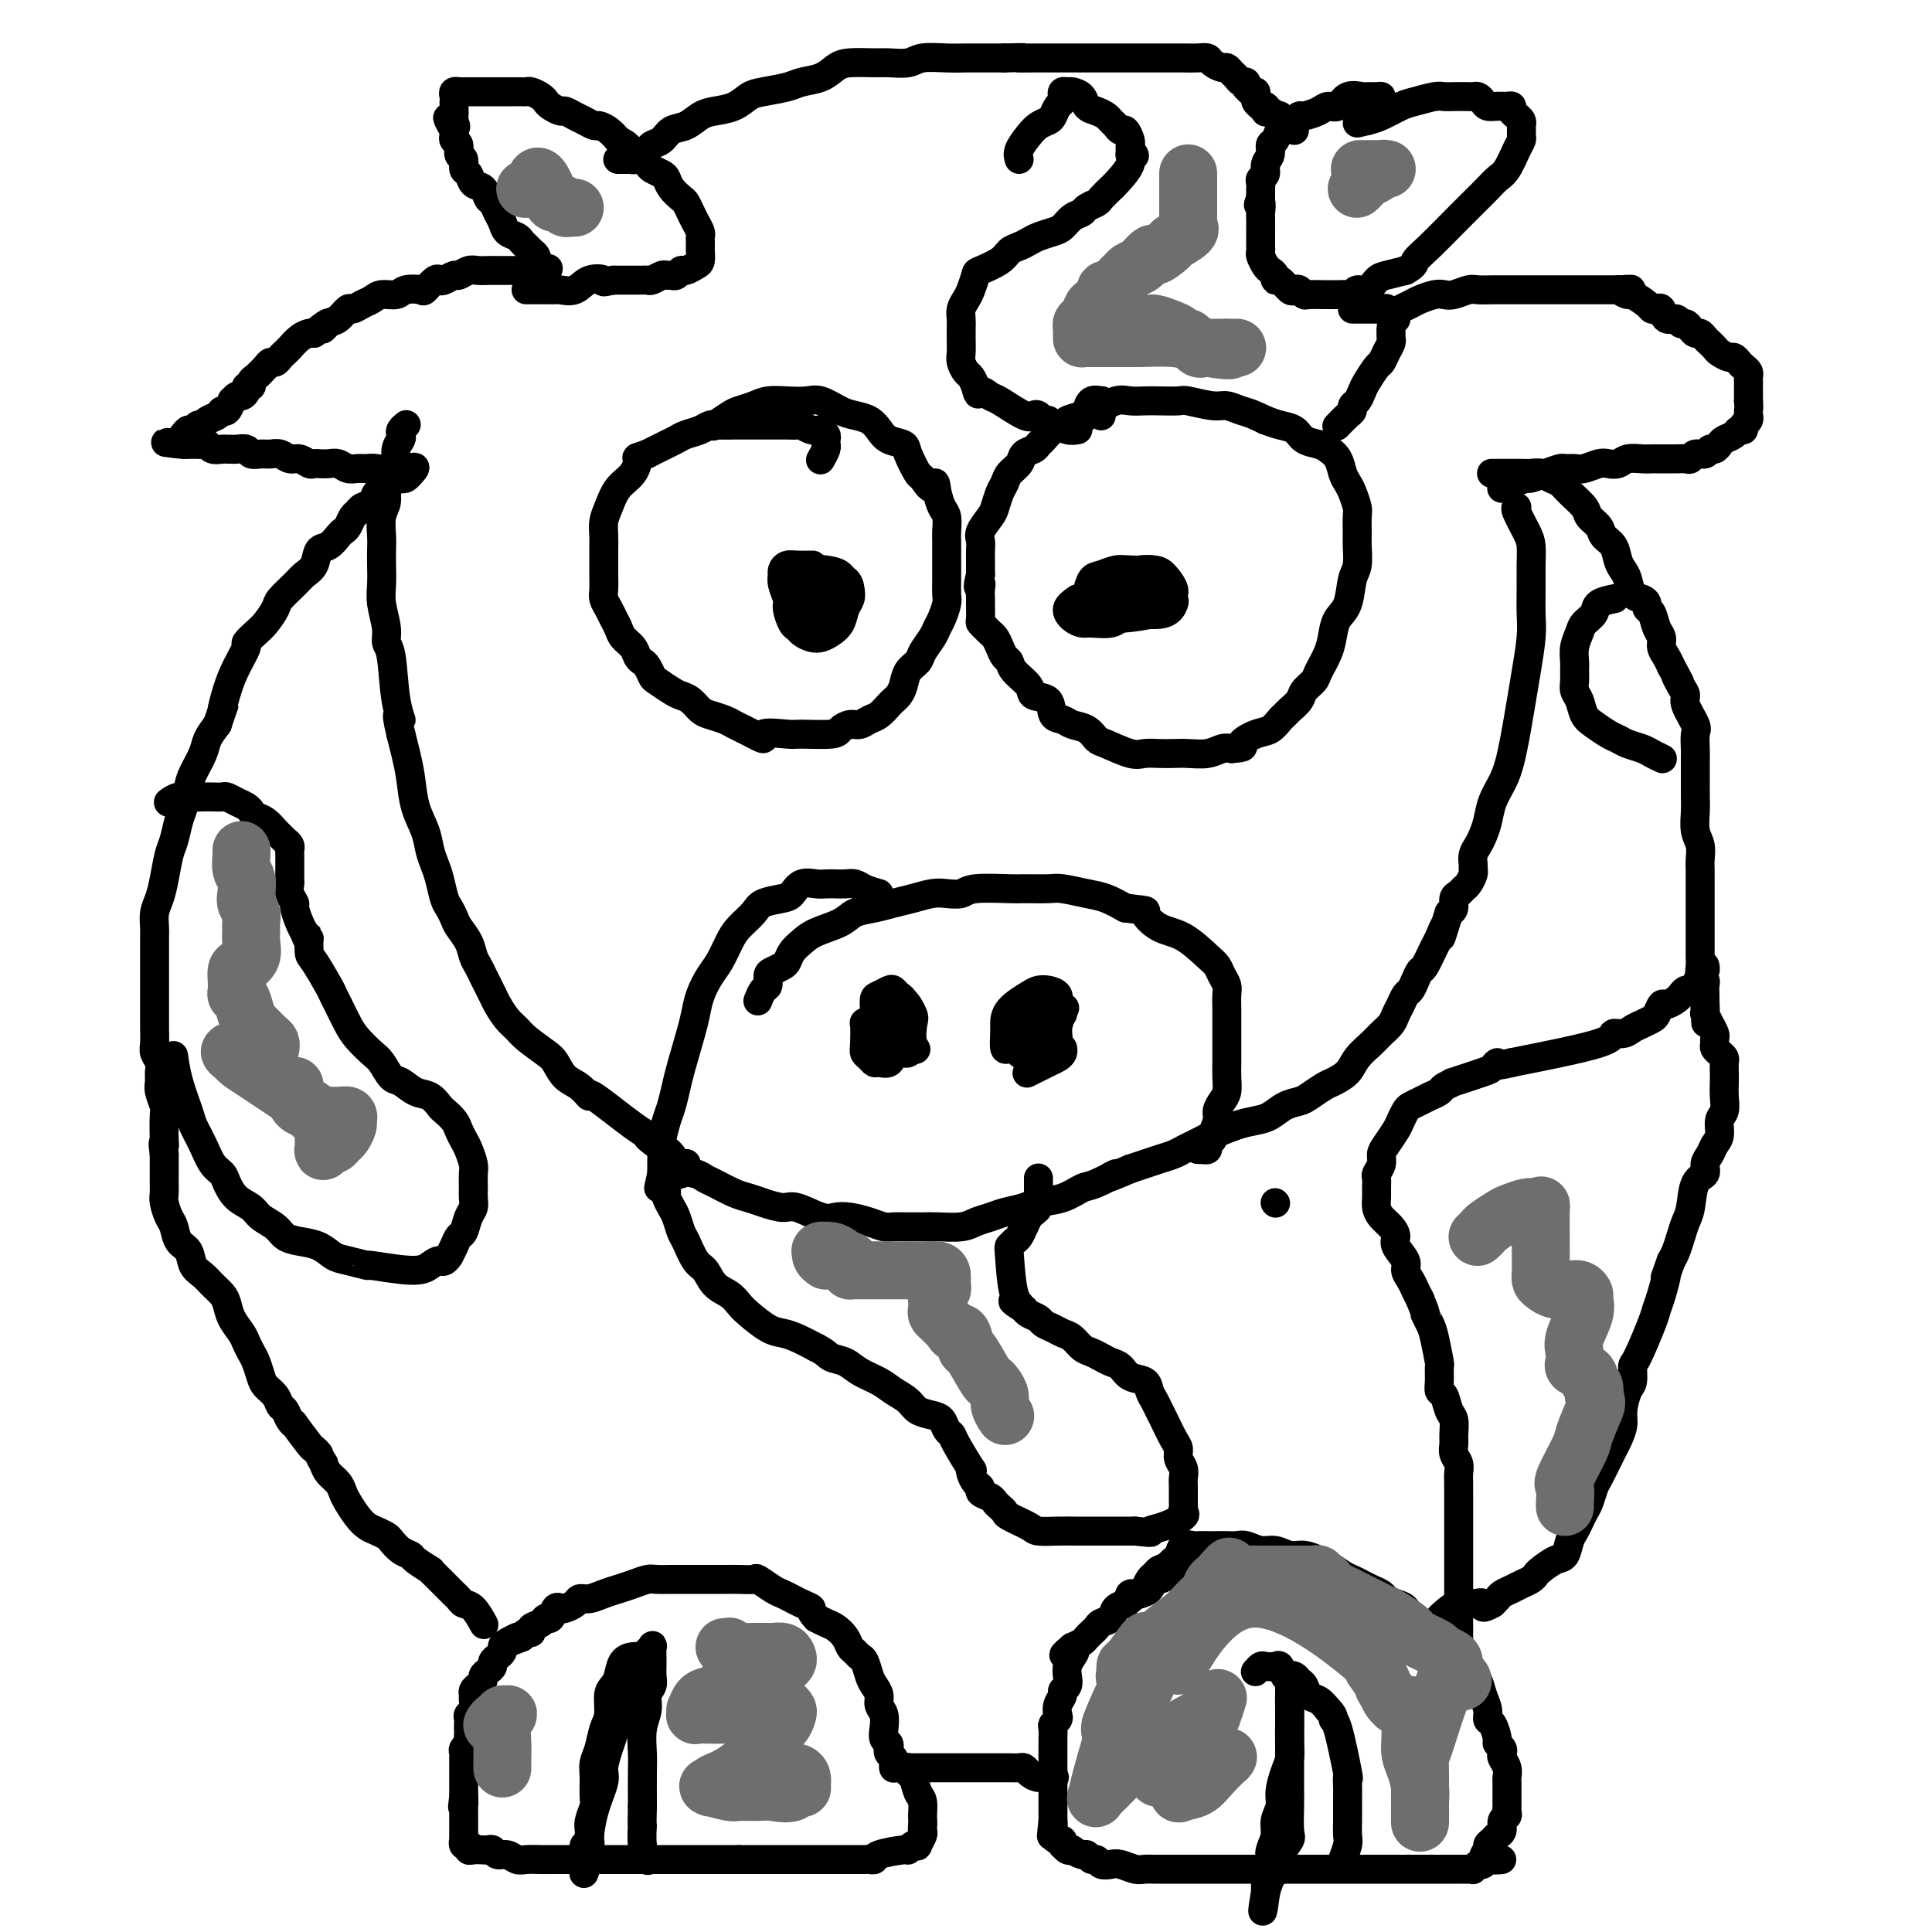 <svg viewBox='0 0 400 400' version='1.1' xmlns='http://www.w3.org/2000/svg' xmlns:xlink='http://www.w3.org/1999/xlink'><g fill='none' stroke='#000000' stroke-width='6' stroke-linecap='round' stroke-linejoin='round'><path d='M250,325c0.067,0.113 0.134,0.226 0,0c-0.134,-0.226 -0.470,-0.789 -1,-1c-0.530,-0.211 -1.254,-0.068 -2,0c-0.746,0.068 -1.513,0.061 -2,0c-0.487,-0.061 -0.694,-0.176 -1,0c-0.306,0.176 -0.711,0.642 -1,1c-0.289,0.358 -0.461,0.607 -1,1c-0.539,0.393 -1.444,0.931 -2,1c-0.556,0.069 -0.764,-0.332 -1,0c-0.236,0.332 -0.501,1.397 -1,2c-0.499,0.603 -1.232,0.743 -2,1c-0.768,0.257 -1.572,0.632 -2,1c-0.428,0.368 -0.482,0.728 -1,1c-0.518,0.272 -1.501,0.454 -2,1c-0.499,0.546 -0.515,1.456 -1,2c-0.485,0.544 -1.439,0.723 -2,1c-0.561,0.277 -0.731,0.652 -1,1c-0.269,0.348 -0.639,0.671 -1,1c-0.361,0.329 -0.713,0.666 -1,1c-0.287,0.334 -0.511,0.667 -1,1c-0.489,0.333 -1.245,0.667 -2,1'/><path d='M222,341c-3.419,2.822 -0.968,1.376 0,1c0.968,-0.376 0.451,0.319 0,1c-0.451,0.681 -0.838,1.347 -1,2c-0.162,0.653 -0.100,1.291 0,2c0.100,0.709 0.237,1.489 0,2c-0.237,0.511 -0.847,0.753 -1,1c-0.153,0.247 0.151,0.500 0,1c-0.151,0.500 -0.759,1.246 -1,2c-0.241,0.754 -0.117,1.515 0,2c0.117,0.485 0.228,0.693 0,1c-0.228,0.307 -0.793,0.712 -1,1c-0.207,0.288 -0.055,0.458 0,1c0.055,0.542 0.015,1.454 0,2c-0.015,0.546 -0.004,0.724 0,1c0.004,0.276 0.001,0.650 0,1c-0.001,0.350 -0.000,0.675 0,1c0.000,0.325 0.000,0.651 0,1c-0.000,0.349 -0.000,0.723 0,1c0.000,0.277 0.000,0.459 0,1c-0.000,0.541 -0.000,1.440 0,2c0.000,0.560 0.000,0.780 0,1c-0.000,0.220 -0.000,0.442 0,1c0.000,0.558 0.000,1.454 0,2c-0.000,0.546 -0.000,0.742 0,1c0.000,0.258 0.000,0.577 0,1c-0.000,0.423 -0.000,0.948 0,1c0.000,0.052 0.000,-0.371 0,0c-0.000,0.371 -0.000,1.534 0,2c0.000,0.466 0.000,0.233 0,0'/><path d='M218,377c-0.618,5.732 -0.163,2.062 0,1c0.163,-1.062 0.033,0.485 0,1c-0.033,0.515 0.030,-0.002 0,0c-0.030,0.002 -0.152,0.521 0,1c0.152,0.479 0.579,0.917 1,1c0.421,0.083 0.835,-0.188 1,0c0.165,0.188 0.081,0.834 0,1c-0.081,0.166 -0.159,-0.148 0,0c0.159,0.148 0.553,0.756 1,1c0.447,0.244 0.946,0.122 1,0c0.054,-0.122 -0.336,-0.244 0,0c0.336,0.244 1.399,0.854 2,1c0.601,0.146 0.742,-0.171 1,0c0.258,0.171 0.634,0.829 1,1c0.366,0.171 0.721,-0.147 1,0c0.279,0.147 0.483,0.757 1,1c0.517,0.243 1.347,0.118 2,0c0.653,-0.118 1.128,-0.228 2,0c0.872,0.228 2.139,0.793 3,1c0.861,0.207 1.315,0.055 2,0c0.685,-0.055 1.600,-0.015 2,0c0.400,0.015 0.285,0.004 1,0c0.715,-0.004 2.261,-0.001 3,0c0.739,0.001 0.673,0.000 1,0c0.327,-0.000 1.048,-0.000 2,0c0.952,0.000 2.135,0.000 3,0c0.865,-0.000 1.411,-0.000 2,0c0.589,0.000 1.220,0.000 2,0c0.780,-0.000 1.710,-0.000 3,0c1.290,0.000 2.940,0.000 4,0c1.060,-0.000 1.530,-0.000 2,0'/><path d='M262,387c5.537,0.155 3.379,0.041 3,0c-0.379,-0.041 1.021,-0.011 2,0c0.979,0.011 1.536,0.003 2,0c0.464,-0.003 0.834,-0.001 2,0c1.166,0.001 3.126,0.000 4,0c0.874,-0.000 0.661,-0.000 1,0c0.339,0.000 1.232,0.000 2,0c0.768,-0.000 1.413,-0.000 2,0c0.587,0.000 1.117,0.000 2,0c0.883,-0.000 2.120,-0.000 3,0c0.880,0.000 1.401,0.000 2,0c0.599,-0.000 1.274,-0.000 2,0c0.726,0.000 1.503,0.000 2,0c0.497,-0.000 0.714,-0.000 1,0c0.286,0.000 0.640,0.000 1,0c0.360,-0.000 0.726,-0.000 1,0c0.274,0.000 0.455,0.000 1,0c0.545,-0.000 1.455,-0.000 2,0c0.545,0.000 0.725,0.000 1,0c0.275,-0.000 0.646,-0.000 1,0c0.354,0.000 0.690,0.000 1,0c0.310,-0.000 0.595,-0.000 1,0c0.405,0.000 0.931,0.001 1,0c0.069,-0.001 -0.318,-0.004 0,0c0.318,0.004 1.343,0.016 2,0c0.657,-0.016 0.947,-0.060 1,0c0.053,0.060 -0.130,0.222 0,0c0.130,-0.222 0.573,-0.829 1,-1c0.427,-0.171 0.836,0.094 1,0c0.164,-0.094 0.082,-0.547 0,-1'/><path d='M307,385c7.184,-0.201 2.646,0.297 1,0c-1.646,-0.297 -0.398,-1.388 0,-2c0.398,-0.612 -0.052,-0.745 0,-1c0.052,-0.255 0.606,-0.632 1,-1c0.394,-0.368 0.627,-0.729 1,-1c0.373,-0.271 0.884,-0.454 1,-1c0.116,-0.546 -0.165,-1.456 0,-2c0.165,-0.544 0.776,-0.723 1,-1c0.224,-0.277 0.060,-0.650 0,-1c-0.060,-0.350 -0.016,-0.675 0,-1c0.016,-0.325 0.004,-0.650 0,-1c-0.004,-0.350 -0.000,-0.727 0,-1c0.000,-0.273 -0.004,-0.444 0,-1c0.004,-0.556 0.015,-1.497 0,-2c-0.015,-0.503 -0.055,-0.568 0,-1c0.055,-0.432 0.207,-1.229 0,-2c-0.207,-0.771 -0.773,-1.514 -1,-2c-0.227,-0.486 -0.116,-0.715 0,-1c0.116,-0.285 0.237,-0.625 0,-1c-0.237,-0.375 -0.833,-0.785 -1,-1c-0.167,-0.215 0.096,-0.234 0,-1c-0.096,-0.766 -0.550,-2.279 -1,-3c-0.450,-0.721 -0.894,-0.650 -1,-1c-0.106,-0.350 0.127,-1.120 0,-2c-0.127,-0.880 -0.615,-1.871 -1,-3c-0.385,-1.129 -0.666,-2.397 -1,-3c-0.334,-0.603 -0.719,-0.543 -1,-1c-0.281,-0.457 -0.457,-1.432 -1,-2c-0.543,-0.568 -1.454,-0.730 -2,-1c-0.546,-0.270 -0.727,-0.649 -1,-1c-0.273,-0.351 -0.636,-0.676 -1,-1'/><path d='M300,342c-1.114,-1.118 -0.901,-0.914 -1,-1c-0.099,-0.086 -0.512,-0.460 -1,-1c-0.488,-0.540 -1.050,-1.244 -2,-2c-0.950,-0.756 -2.286,-1.565 -3,-2c-0.714,-0.435 -0.806,-0.498 -1,-1c-0.194,-0.502 -0.489,-1.444 -1,-2c-0.511,-0.556 -1.239,-0.726 -2,-1c-0.761,-0.274 -1.555,-0.651 -2,-1c-0.445,-0.349 -0.541,-0.670 -1,-1c-0.459,-0.330 -1.282,-0.670 -2,-1c-0.718,-0.330 -1.332,-0.651 -2,-1c-0.668,-0.349 -1.389,-0.724 -2,-1c-0.611,-0.276 -1.111,-0.451 -2,-1c-0.889,-0.549 -2.166,-1.472 -3,-2c-0.834,-0.528 -1.223,-0.662 -2,-1c-0.777,-0.338 -1.941,-0.879 -3,-1c-1.059,-0.121 -2.013,0.178 -3,0c-0.987,-0.178 -2.008,-0.832 -3,-1c-0.992,-0.168 -1.957,0.151 -3,0c-1.043,-0.151 -2.166,-0.773 -3,-1c-0.834,-0.227 -1.379,-0.061 -2,0c-0.621,0.061 -1.317,0.017 -2,0c-0.683,-0.017 -1.353,-0.006 -2,0c-0.647,0.006 -1.273,0.008 -2,0c-0.727,-0.008 -1.557,-0.027 -2,0c-0.443,0.027 -0.500,0.101 -1,0c-0.500,-0.101 -1.443,-0.378 -2,0c-0.557,0.378 -0.727,1.409 -1,2c-0.273,0.591 -0.649,0.740 -1,1c-0.351,0.260 -0.675,0.630 -1,1'/><path d='M242,324c-1.178,0.793 -1.624,0.777 -2,1c-0.376,0.223 -0.683,0.686 -1,1c-0.317,0.314 -0.645,0.480 -1,1c-0.355,0.520 -0.736,1.393 -1,2c-0.264,0.607 -0.411,0.946 -1,1c-0.589,0.054 -1.620,-0.178 -2,0c-0.380,0.178 -0.109,0.765 0,1c0.109,0.235 0.054,0.117 0,0'/><path d='M215,368c0.054,-0.000 0.108,-0.000 0,0c-0.108,0.000 -0.378,0.001 0,0c0.378,-0.001 1.405,-0.003 2,0c0.595,0.003 0.759,0.011 1,0c0.241,-0.011 0.560,-0.041 0,0c-0.560,0.041 -1.999,0.155 -3,0c-1.001,-0.155 -1.564,-0.577 -2,-1c-0.436,-0.423 -0.747,-0.845 -1,-1c-0.253,-0.155 -0.449,-0.041 -1,0c-0.551,0.041 -1.456,0.011 -2,0c-0.544,-0.011 -0.727,-0.003 -1,0c-0.273,0.003 -0.637,0.001 -1,0c-0.363,-0.001 -0.726,-0.000 -1,0c-0.274,0.000 -0.457,0.000 -1,0c-0.543,-0.000 -1.444,-0.000 -2,0c-0.556,0.000 -0.768,0.000 -1,0c-0.232,-0.000 -0.485,-0.000 -1,0c-0.515,0.000 -1.293,0.000 -2,0c-0.707,-0.000 -1.345,-0.000 -2,0c-0.655,0.000 -1.327,0.000 -2,0c-0.673,-0.000 -1.345,-0.000 -2,0c-0.655,0.000 -1.292,0.000 -2,0c-0.708,-0.000 -1.488,-0.000 -2,0c-0.512,0.000 -0.756,0.000 -1,0'/><path d='M188,366c-4.823,-0.309 -1.881,-0.082 -1,0c0.881,0.082 -0.300,0.019 -1,0c-0.700,-0.019 -0.919,0.006 -1,0c-0.081,-0.006 -0.026,-0.043 0,0c0.026,0.043 0.021,0.166 0,0c-0.021,-0.166 -0.057,-0.622 0,-1c0.057,-0.378 0.208,-0.678 0,-1c-0.208,-0.322 -0.774,-0.666 -1,-1c-0.226,-0.334 -0.112,-0.660 0,-1c0.112,-0.340 0.222,-0.696 0,-1c-0.222,-0.304 -0.777,-0.557 -1,-1c-0.223,-0.443 -0.115,-1.078 0,-2c0.115,-0.922 0.238,-2.133 0,-3c-0.238,-0.867 -0.837,-1.392 -1,-2c-0.163,-0.608 0.111,-1.301 0,-2c-0.111,-0.699 -0.607,-1.406 -1,-2c-0.393,-0.594 -0.683,-1.076 -1,-2c-0.317,-0.924 -0.662,-2.292 -1,-3c-0.338,-0.708 -0.671,-0.757 -1,-1c-0.329,-0.243 -0.654,-0.681 -1,-1c-0.346,-0.319 -0.711,-0.519 -1,-1c-0.289,-0.481 -0.500,-1.242 -1,-2c-0.500,-0.758 -1.288,-1.512 -2,-2c-0.712,-0.488 -1.346,-0.711 -2,-1c-0.654,-0.289 -1.327,-0.645 -2,-1'/><path d='M169,335c-1.677,-1.797 -0.871,-1.790 -1,-2c-0.129,-0.210 -1.194,-0.638 -2,-1c-0.806,-0.362 -1.352,-0.657 -2,-1c-0.648,-0.343 -1.398,-0.733 -2,-1c-0.602,-0.267 -1.056,-0.411 -2,-1c-0.944,-0.589 -2.377,-1.622 -3,-2c-0.623,-0.378 -0.435,-0.101 -1,0c-0.565,0.101 -1.885,0.027 -3,0c-1.115,-0.027 -2.027,-0.007 -3,0c-0.973,0.007 -2.008,0.002 -3,0c-0.992,-0.002 -1.942,-0.001 -3,0c-1.058,0.001 -2.226,0.003 -3,0c-0.774,-0.003 -1.155,-0.012 -2,0c-0.845,0.012 -2.155,0.044 -3,0c-0.845,-0.044 -1.227,-0.166 -2,0c-0.773,0.166 -1.937,0.618 -3,1c-1.063,0.382 -2.024,0.694 -3,1c-0.976,0.306 -1.967,0.608 -3,1c-1.033,0.392 -2.108,0.876 -3,1c-0.892,0.124 -1.601,-0.113 -2,0c-0.399,0.113 -0.488,0.574 -1,1c-0.512,0.426 -1.447,0.817 -2,1c-0.553,0.183 -0.724,0.157 -1,0c-0.276,-0.157 -0.656,-0.446 -1,0c-0.344,0.446 -0.652,1.626 -1,2c-0.348,0.374 -0.737,-0.058 -1,0c-0.263,0.058 -0.399,0.607 -1,1c-0.601,0.393 -1.666,0.631 -2,1c-0.334,0.369 0.064,0.869 0,1c-0.064,0.131 -0.590,-0.105 -1,0c-0.410,0.105 -0.705,0.553 -1,1'/><path d='M108,339c-4.454,1.809 -1.590,0.331 -1,0c0.590,-0.331 -1.095,0.485 -2,1c-0.905,0.515 -1.031,0.729 -1,1c0.031,0.271 0.219,0.597 0,1c-0.219,0.403 -0.846,0.881 -1,1c-0.154,0.119 0.165,-0.123 0,0c-0.165,0.123 -0.814,0.610 -1,1c-0.186,0.390 0.091,0.682 0,1c-0.091,0.318 -0.550,0.663 -1,1c-0.450,0.337 -0.891,0.668 -1,1c-0.109,0.332 0.114,0.665 0,1c-0.114,0.335 -0.565,0.671 -1,1c-0.435,0.329 -0.852,0.651 -1,1c-0.148,0.349 -0.026,0.723 0,1c0.026,0.277 -0.046,0.455 0,1c0.046,0.545 0.208,1.455 0,2c-0.208,0.545 -0.788,0.723 -1,1c-0.212,0.277 -0.057,0.651 0,1c0.057,0.349 0.016,0.671 0,1c-0.016,0.329 -0.008,0.666 0,1c0.008,0.334 0.016,0.667 0,1c-0.016,0.333 -0.057,0.666 0,1c0.057,0.334 0.211,0.670 0,1c-0.211,0.330 -0.789,0.655 -1,1c-0.211,0.345 -0.057,0.708 0,1c0.057,0.292 0.015,0.511 0,1c-0.015,0.489 -0.004,1.247 0,2c0.004,0.753 0.001,1.501 0,2c-0.001,0.499 -0.000,0.750 0,1c0.000,0.250 0.000,0.500 0,1c-0.000,0.500 -0.000,1.250 0,2'/><path d='M96,372c-0.464,3.731 -0.124,1.558 0,1c0.124,-0.558 0.033,0.498 0,1c-0.033,0.502 -0.009,0.449 0,1c0.009,0.551 0.002,1.707 0,2c-0.002,0.293 -0.001,-0.275 0,0c0.001,0.275 0.000,1.393 0,2c-0.000,0.607 -0.001,0.702 0,1c0.001,0.298 0.004,0.798 0,1c-0.004,0.202 -0.015,0.106 0,0c0.015,-0.106 0.056,-0.221 0,0c-0.056,0.221 -0.209,0.777 0,1c0.209,0.223 0.781,0.112 1,0c0.219,-0.112 0.086,-0.226 0,0c-0.086,0.226 -0.125,0.792 0,1c0.125,0.208 0.414,0.060 1,0c0.586,-0.060 1.469,-0.031 2,0c0.531,0.031 0.709,0.065 1,0c0.291,-0.065 0.696,-0.228 1,0c0.304,0.228 0.508,0.846 1,1c0.492,0.154 1.272,-0.155 2,0c0.728,0.155 1.405,0.774 2,1c0.595,0.226 1.108,0.061 2,0c0.892,-0.061 2.163,-0.016 3,0c0.837,0.016 1.239,0.004 3,0c1.761,-0.004 4.880,-0.001 7,0c2.120,0.001 3.241,0.000 5,0c1.759,-0.000 4.156,-0.000 6,0c1.844,0.000 3.133,0.000 5,0c1.867,-0.000 4.310,-0.000 6,0c1.690,0.000 2.626,0.000 4,0c1.374,-0.000 3.187,-0.000 5,0'/><path d='M153,385c7.863,-0.000 4.522,-0.000 4,0c-0.522,0.000 1.775,0.000 3,0c1.225,-0.000 1.379,-0.000 3,0c1.621,0.000 4.711,0.000 6,0c1.289,-0.000 0.779,-0.000 1,0c0.221,0.000 1.172,0.000 2,0c0.828,-0.000 1.531,-0.000 2,0c0.469,0.000 0.703,0.000 1,0c0.297,-0.000 0.657,-0.000 1,0c0.343,0.000 0.670,0.001 1,0c0.330,-0.001 0.662,-0.003 1,0c0.338,0.003 0.683,0.011 1,0c0.317,-0.011 0.606,-0.040 1,0c0.394,0.040 0.893,0.151 1,0c0.107,-0.151 -0.177,-0.563 1,-1c1.177,-0.437 3.817,-0.900 5,-1c1.183,-0.100 0.909,0.163 1,0c0.091,-0.163 0.546,-0.750 1,-1c0.454,-0.250 0.906,-0.161 1,0c0.094,0.161 -0.171,0.394 0,0c0.171,-0.394 0.777,-1.414 1,-2c0.223,-0.586 0.064,-0.739 0,-1c-0.064,-0.261 -0.032,-0.631 0,-1'/><path d='M191,378c0.142,-0.910 -0.005,-1.185 0,-2c0.005,-0.815 0.160,-2.170 0,-3c-0.160,-0.830 -0.635,-1.137 -1,-2c-0.365,-0.863 -0.620,-2.284 -1,-3c-0.380,-0.716 -0.885,-0.728 -1,-1c-0.115,-0.272 0.161,-0.804 0,-1c-0.161,-0.196 -0.760,-0.056 -1,0c-0.240,0.056 -0.120,0.028 0,0'/><path d='M100,336c0.172,0.316 0.345,0.632 0,0c-0.345,-0.632 -1.206,-2.211 -2,-3c-0.794,-0.789 -1.521,-0.788 -2,-1c-0.479,-0.212 -0.709,-0.638 -1,-1c-0.291,-0.362 -0.643,-0.662 -1,-1c-0.357,-0.338 -0.720,-0.716 -1,-1c-0.280,-0.284 -0.478,-0.475 -1,-1c-0.522,-0.525 -1.368,-1.384 -2,-2c-0.632,-0.616 -1.051,-0.990 -1,-1c0.051,-0.010 0.571,0.344 0,0c-0.571,-0.344 -2.232,-1.388 -3,-2c-0.768,-0.612 -0.642,-0.794 -1,-1c-0.358,-0.206 -1.198,-0.436 -2,-1c-0.802,-0.564 -1.566,-1.463 -2,-2c-0.434,-0.537 -0.540,-0.714 -1,-1c-0.460,-0.286 -1.275,-0.681 -2,-1c-0.725,-0.319 -1.359,-0.561 -2,-1c-0.641,-0.439 -1.289,-1.076 -2,-2c-0.711,-0.924 -1.486,-2.134 -2,-3c-0.514,-0.866 -0.767,-1.387 -1,-2c-0.233,-0.613 -0.447,-1.319 -1,-2c-0.553,-0.681 -1.444,-1.337 -2,-2c-0.556,-0.663 -0.778,-1.331 -1,-2'/><path d='M67,303c-1.252,-2.093 -0.881,-1.824 -1,-2c-0.119,-0.176 -0.729,-0.795 -1,-1c-0.271,-0.205 -0.205,0.005 -1,-1c-0.795,-1.005 -2.451,-3.224 -3,-4c-0.549,-0.776 0.009,-0.109 0,0c-0.009,0.109 -0.583,-0.341 -1,-1c-0.417,-0.659 -0.675,-1.526 -1,-2c-0.325,-0.474 -0.717,-0.553 -1,-1c-0.283,-0.447 -0.457,-1.260 -1,-2c-0.543,-0.740 -1.455,-1.406 -2,-2c-0.545,-0.594 -0.722,-1.117 -1,-2c-0.278,-0.883 -0.655,-2.126 -1,-3c-0.345,-0.874 -0.656,-1.379 -1,-2c-0.344,-0.621 -0.721,-1.360 -1,-2c-0.279,-0.640 -0.459,-1.183 -1,-2c-0.541,-0.817 -1.443,-1.910 -2,-3c-0.557,-1.090 -0.769,-2.178 -1,-3c-0.231,-0.822 -0.481,-1.379 -1,-2c-0.519,-0.621 -1.309,-1.306 -2,-2c-0.691,-0.694 -1.284,-1.397 -2,-2c-0.716,-0.603 -1.553,-1.105 -2,-2c-0.447,-0.895 -0.502,-2.183 -1,-3c-0.498,-0.817 -1.440,-1.163 -2,-2c-0.560,-0.837 -0.739,-2.163 -1,-3c-0.261,-0.837 -0.606,-1.183 -1,-2c-0.394,-0.817 -0.838,-2.106 -1,-3c-0.162,-0.894 -0.044,-1.394 0,-2c0.044,-0.606 0.012,-1.317 0,-2c-0.012,-0.683 -0.003,-1.338 0,-2c0.003,-0.662 0.001,-1.332 0,-2c-0.001,-0.668 -0.000,-1.334 0,-2'/><path d='M34,239c-0.465,-3.253 -0.128,-2.384 0,-2c0.128,0.384 0.049,0.283 0,-1c-0.049,-1.283 -0.066,-3.747 0,-5c0.066,-1.253 0.215,-1.294 0,-2c-0.215,-0.706 -0.793,-2.076 -1,-3c-0.207,-0.924 -0.041,-1.401 0,-2c0.041,-0.599 -0.041,-1.320 0,-2c0.041,-0.680 0.207,-1.320 0,-2c-0.207,-0.680 -0.788,-1.400 -1,-2c-0.212,-0.600 -0.057,-1.080 0,-2c0.057,-0.920 0.015,-2.280 0,-3c-0.015,-0.720 -0.004,-0.800 0,-2c0.004,-1.200 0.001,-3.519 0,-5c-0.001,-1.481 -0.000,-2.125 0,-3c0.000,-0.875 -0.001,-1.981 0,-3c0.001,-1.019 0.003,-1.952 0,-3c-0.003,-1.048 -0.012,-2.211 0,-3c0.012,-0.789 0.045,-1.205 0,-2c-0.045,-0.795 -0.167,-1.968 0,-3c0.167,-1.032 0.622,-1.922 1,-3c0.378,-1.078 0.679,-2.346 1,-4c0.321,-1.654 0.664,-3.696 1,-5c0.336,-1.304 0.666,-1.870 1,-3c0.334,-1.130 0.671,-2.823 1,-4c0.329,-1.177 0.651,-1.837 1,-3c0.349,-1.163 0.726,-2.828 1,-4c0.274,-1.172 0.445,-1.850 1,-3c0.555,-1.150 1.496,-2.771 2,-4c0.504,-1.229 0.573,-2.065 1,-3c0.427,-0.935 1.214,-1.967 2,-3'/><path d='M45,150c2.200,-6.535 1.201,-3.371 1,-3c-0.201,0.371 0.397,-2.050 1,-4c0.603,-1.950 1.211,-3.427 2,-5c0.789,-1.573 1.760,-3.240 2,-4c0.240,-0.760 -0.250,-0.611 0,-1c0.250,-0.389 1.240,-1.315 2,-2c0.760,-0.685 1.292,-1.128 2,-2c0.708,-0.872 1.594,-2.172 2,-3c0.406,-0.828 0.332,-1.185 1,-2c0.668,-0.815 2.080,-2.087 3,-3c0.920,-0.913 1.350,-1.467 2,-2c0.650,-0.533 1.522,-1.046 2,-2c0.478,-0.954 0.562,-2.349 1,-3c0.438,-0.651 1.231,-0.560 2,-1c0.769,-0.440 1.516,-1.413 2,-2c0.484,-0.587 0.706,-0.787 1,-1c0.294,-0.213 0.660,-0.437 1,-1c0.340,-0.563 0.653,-1.464 1,-2c0.347,-0.536 0.727,-0.707 1,-1c0.273,-0.293 0.440,-0.708 1,-1c0.560,-0.292 1.512,-0.460 2,-1c0.488,-0.540 0.512,-1.451 1,-2c0.488,-0.549 1.440,-0.734 2,-1c0.560,-0.266 0.728,-0.611 1,-1c0.272,-0.389 0.647,-0.822 1,-1c0.353,-0.178 0.683,-0.100 1,0c0.317,0.100 0.621,0.223 1,0c0.379,-0.223 0.833,-0.791 1,-1c0.167,-0.209 0.048,-0.060 0,0c-0.048,0.060 -0.024,0.030 0,0'/><path d='M85,98c2.489,-2.492 -0.789,-0.720 -2,0c-1.211,0.720 -0.355,0.390 -1,0c-0.645,-0.390 -2.792,-0.840 -4,-1c-1.208,-0.160 -1.478,-0.029 -2,0c-0.522,0.029 -1.295,-0.045 -2,0c-0.705,0.045 -1.341,0.208 -2,0c-0.659,-0.208 -1.342,-0.787 -2,-1c-0.658,-0.213 -1.293,-0.061 -2,0c-0.707,0.061 -1.488,0.032 -2,0c-0.512,-0.032 -0.756,-0.065 -1,0c-0.244,0.065 -0.488,0.228 -1,0c-0.512,-0.228 -1.292,-0.846 -2,-1c-0.708,-0.154 -1.346,0.156 -2,0c-0.654,-0.156 -1.326,-0.778 -2,-1c-0.674,-0.222 -1.350,-0.046 -2,0c-0.650,0.046 -1.273,-0.040 -2,0c-0.727,0.040 -1.557,0.207 -2,0c-0.443,-0.207 -0.499,-0.788 -1,-1c-0.501,-0.212 -1.447,-0.056 -2,0c-0.553,0.056 -0.711,0.011 -1,0c-0.289,-0.011 -0.707,0.011 -1,0c-0.293,-0.011 -0.460,-0.056 -1,0c-0.540,0.056 -1.454,0.211 -2,0c-0.546,-0.211 -0.724,-0.789 -1,-1c-0.276,-0.211 -0.651,-0.057 -1,0c-0.349,0.057 -0.671,0.015 -1,0c-0.329,-0.015 -0.666,-0.004 -1,0c-0.334,0.004 -0.667,0.001 -1,0c-0.333,-0.001 -0.667,-0.001 -1,0'/><path d='M38,92c-7.274,-0.879 -1.960,-0.077 0,0c1.960,0.077 0.567,-0.572 0,-1c-0.567,-0.428 -0.306,-0.636 0,-1c0.306,-0.364 0.658,-0.885 1,-1c0.342,-0.115 0.673,0.177 1,0c0.327,-0.177 0.651,-0.822 1,-1c0.349,-0.178 0.723,0.112 1,0c0.277,-0.112 0.456,-0.626 1,-1c0.544,-0.374 1.451,-0.607 2,-1c0.549,-0.393 0.739,-0.946 1,-1c0.261,-0.054 0.595,0.393 1,0c0.405,-0.393 0.883,-1.625 1,-2c0.117,-0.375 -0.127,0.106 0,0c0.127,-0.106 0.627,-0.798 1,-1c0.373,-0.202 0.621,0.086 1,0c0.379,-0.086 0.888,-0.547 1,-1c0.112,-0.453 -0.173,-0.898 0,-1c0.173,-0.102 0.806,0.141 1,0c0.194,-0.141 -0.050,-0.664 0,-1c0.050,-0.336 0.395,-0.485 1,-1c0.605,-0.515 1.472,-1.395 2,-2c0.528,-0.605 0.718,-0.935 1,-1c0.282,-0.065 0.656,0.134 1,0c0.344,-0.134 0.659,-0.600 1,-1c0.341,-0.400 0.707,-0.734 1,-1c0.293,-0.266 0.511,-0.463 1,-1c0.489,-0.537 1.247,-1.414 2,-2c0.753,-0.586 1.501,-0.882 2,-1c0.499,-0.118 0.750,-0.059 1,0'/><path d='M65,69c4.594,-3.731 2.578,-1.559 2,-1c-0.578,0.559 0.282,-0.494 1,-1c0.718,-0.506 1.295,-0.464 2,-1c0.705,-0.536 1.539,-1.650 2,-2c0.461,-0.350 0.550,0.065 1,0c0.450,-0.065 1.260,-0.609 2,-1c0.740,-0.391 1.410,-0.627 2,-1c0.590,-0.373 1.098,-0.883 2,-1c0.902,-0.117 2.196,0.157 3,0c0.804,-0.157 1.119,-0.746 2,-1c0.881,-0.254 2.329,-0.172 3,0c0.671,0.172 0.565,0.434 1,0c0.435,-0.434 1.411,-1.565 2,-2c0.589,-0.435 0.791,-0.173 1,0c0.209,0.173 0.426,0.257 1,0c0.574,-0.257 1.505,-0.853 2,-1c0.495,-0.147 0.552,0.157 1,0c0.448,-0.157 1.286,-0.774 2,-1c0.714,-0.226 1.305,-0.061 2,0c0.695,0.061 1.495,0.016 2,0c0.505,-0.016 0.717,-0.004 1,0c0.283,0.004 0.639,0.001 1,0c0.361,-0.001 0.727,-0.000 1,0c0.273,0.000 0.454,0.000 1,0c0.546,-0.000 1.456,-0.000 2,0c0.544,0.000 0.720,0.000 1,0c0.280,-0.000 0.663,-0.000 1,0c0.337,0.000 0.626,0.000 1,0c0.374,-0.000 0.831,-0.000 1,0c0.169,0.000 0.048,0.000 0,0c-0.048,-0.000 -0.024,-0.000 0,0'/><path d='M111,56c4.951,-0.786 1.327,-0.252 0,0c-1.327,0.252 -0.359,0.222 0,0c0.359,-0.222 0.107,-0.637 0,-1c-0.107,-0.363 -0.070,-0.675 0,-1c0.070,-0.325 0.175,-0.665 0,-1c-0.175,-0.335 -0.628,-0.666 -1,-1c-0.372,-0.334 -0.663,-0.670 -1,-1c-0.337,-0.330 -0.720,-0.654 -1,-1c-0.280,-0.346 -0.456,-0.712 -1,-1c-0.544,-0.288 -1.455,-0.496 -2,-1c-0.545,-0.504 -0.722,-1.305 -1,-2c-0.278,-0.695 -0.656,-1.284 -1,-2c-0.344,-0.716 -0.655,-1.558 -1,-2c-0.345,-0.442 -0.723,-0.485 -1,-1c-0.277,-0.515 -0.451,-1.504 -1,-2c-0.549,-0.496 -1.472,-0.499 -2,-1c-0.528,-0.501 -0.662,-1.500 -1,-2c-0.338,-0.500 -0.879,-0.501 -1,-1c-0.121,-0.499 0.178,-1.496 0,-2c-0.178,-0.504 -0.832,-0.516 -1,-1c-0.168,-0.484 0.151,-1.439 0,-2c-0.151,-0.561 -0.771,-0.728 -1,-1c-0.229,-0.272 -0.065,-0.649 0,-1c0.065,-0.351 0.033,-0.675 0,-1'/><path d='M94,27c-2.630,-4.661 -0.705,-1.812 0,-1c0.705,0.812 0.189,-0.412 0,-1c-0.189,-0.588 -0.052,-0.540 0,-1c0.052,-0.460 0.018,-1.430 0,-2c-0.018,-0.570 -0.021,-0.741 0,-1c0.021,-0.259 0.065,-0.605 0,-1c-0.065,-0.395 -0.240,-0.838 0,-1c0.240,-0.162 0.894,-0.043 1,0c0.106,0.043 -0.336,0.012 0,0c0.336,-0.012 1.451,-0.003 2,0c0.549,0.003 0.531,0.001 1,0c0.469,-0.001 1.424,-0.000 2,0c0.576,0.000 0.774,-0.000 1,0c0.226,0.000 0.481,0.000 1,0c0.519,-0.000 1.304,-0.001 2,0c0.696,0.001 1.303,0.003 2,0c0.697,-0.003 1.482,-0.012 2,0c0.518,0.012 0.768,0.044 1,0c0.232,-0.044 0.447,-0.166 1,0c0.553,0.166 1.443,0.618 2,1c0.557,0.382 0.782,0.694 1,1c0.218,0.306 0.428,0.607 1,1c0.572,0.393 1.505,0.880 2,1c0.495,0.120 0.551,-0.126 1,0c0.449,0.126 1.289,0.624 2,1c0.711,0.376 1.293,0.628 2,1c0.707,0.372 1.540,0.863 2,1c0.460,0.137 0.547,-0.078 1,0c0.453,0.078 1.272,0.451 2,1c0.728,0.549 1.364,1.275 2,2'/><path d='M128,29c3.207,1.721 1.226,1.024 1,1c-0.226,-0.024 1.305,0.624 2,1c0.695,0.376 0.554,0.481 1,1c0.446,0.519 1.481,1.451 2,2c0.519,0.549 0.524,0.714 1,1c0.476,0.286 1.423,0.692 2,1c0.577,0.308 0.785,0.519 1,1c0.215,0.481 0.439,1.231 1,2c0.561,0.769 1.461,1.558 2,2c0.539,0.442 0.719,0.538 1,1c0.281,0.462 0.664,1.289 1,2c0.336,0.711 0.626,1.304 1,2c0.374,0.696 0.832,1.495 1,2c0.168,0.505 0.046,0.717 0,1c-0.046,0.283 -0.014,0.639 0,1c0.014,0.361 0.011,0.728 0,1c-0.011,0.272 -0.030,0.450 0,1c0.030,0.550 0.110,1.472 0,2c-0.110,0.528 -0.411,0.663 -1,1c-0.589,0.337 -1.468,0.875 -2,1c-0.532,0.125 -0.719,-0.164 -1,0c-0.281,0.164 -0.656,0.780 -1,1c-0.344,0.220 -0.655,0.045 -1,0c-0.345,-0.045 -0.723,0.041 -1,0c-0.277,-0.041 -0.454,-0.207 -1,0c-0.546,0.207 -1.462,0.788 -2,1c-0.538,0.212 -0.697,0.057 -1,0c-0.303,-0.057 -0.751,-0.015 -1,0c-0.249,0.015 -0.298,0.004 -1,0c-0.702,-0.004 -2.058,-0.001 -3,0c-0.942,0.001 -1.471,0.001 -2,0'/><path d='M127,58c-3.092,0.651 -1.823,0.280 -2,0c-0.177,-0.280 -1.802,-0.467 -3,0c-1.198,0.467 -1.969,1.589 -3,2c-1.031,0.411 -2.322,0.110 -3,0c-0.678,-0.110 -0.745,-0.029 -1,0c-0.255,0.029 -0.699,0.008 -1,0c-0.301,-0.008 -0.459,-0.002 -1,0c-0.541,0.002 -1.465,0.001 -2,0c-0.535,-0.001 -0.679,-0.000 -1,0c-0.321,0.000 -0.817,0.000 -1,0c-0.183,-0.000 -0.052,-0.000 0,0c0.052,0.000 0.026,0.000 0,0'/><path d='M128,33c-0.091,0.000 -0.183,0.001 0,0c0.183,-0.001 0.639,-0.003 1,0c0.361,0.003 0.625,0.012 1,0c0.375,-0.012 0.859,-0.045 1,0c0.141,0.045 -0.061,0.168 0,0c0.061,-0.168 0.386,-0.626 1,-1c0.614,-0.374 1.518,-0.662 2,-1c0.482,-0.338 0.541,-0.724 1,-1c0.459,-0.276 1.318,-0.441 2,-1c0.682,-0.559 1.186,-1.511 2,-2c0.814,-0.489 1.937,-0.516 3,-1c1.063,-0.484 2.067,-1.425 3,-2c0.933,-0.575 1.794,-0.784 3,-1c1.206,-0.216 2.758,-0.439 4,-1c1.242,-0.561 2.174,-1.459 3,-2c0.826,-0.541 1.548,-0.726 3,-1c1.452,-0.274 3.636,-0.638 5,-1c1.364,-0.362 1.909,-0.724 3,-1c1.091,-0.276 2.727,-0.467 4,-1c1.273,-0.533 2.182,-1.410 3,-2c0.818,-0.590 1.543,-0.894 3,-1c1.457,-0.106 3.646,-0.014 5,0c1.354,0.014 1.875,-0.049 3,0c1.125,0.049 2.855,0.209 4,0c1.145,-0.209 1.705,-0.788 3,-1c1.295,-0.212 3.327,-0.057 5,0c1.673,0.057 2.989,0.015 4,0c1.011,-0.015 1.717,-0.004 3,0c1.283,0.004 3.141,0.002 5,0'/><path d='M208,12c5.607,-0.155 3.624,-0.041 3,0c-0.624,0.041 0.111,0.011 3,0c2.889,-0.011 7.933,-0.003 10,0c2.067,0.003 1.159,0.001 2,0c0.841,-0.001 3.433,-0.000 5,0c1.567,0.000 2.111,0.000 3,0c0.889,-0.000 2.124,-0.000 3,0c0.876,0.000 1.393,0.000 2,0c0.607,-0.000 1.304,-0.001 2,0c0.696,0.001 1.390,0.003 2,0c0.610,-0.003 1.137,-0.011 2,0c0.863,0.011 2.062,0.041 3,0c0.938,-0.041 1.613,-0.151 2,0c0.387,0.151 0.485,0.565 1,1c0.515,0.435 1.447,0.891 2,1c0.553,0.109 0.726,-0.129 1,0c0.274,0.129 0.648,0.627 1,1c0.352,0.373 0.683,0.622 1,1c0.317,0.378 0.620,0.885 1,1c0.380,0.115 0.837,-0.161 1,0c0.163,0.161 0.033,0.760 0,1c-0.033,0.240 0.029,0.121 0,0c-0.029,-0.121 -0.151,-0.243 0,0c0.151,0.243 0.575,0.853 1,1c0.425,0.147 0.850,-0.167 1,0c0.150,0.167 0.027,0.815 0,1c-0.027,0.185 0.044,-0.095 0,0c-0.044,0.095 -0.204,0.564 0,1c0.204,0.436 0.773,0.839 1,1c0.227,0.161 0.114,0.081 0,0'/><path d='M261,22c2.235,1.487 1.321,0.206 1,0c-0.321,-0.206 -0.049,0.663 0,1c0.049,0.337 -0.127,0.142 0,0c0.127,-0.142 0.555,-0.230 1,0c0.445,0.230 0.907,0.779 1,1c0.093,0.221 -0.183,0.115 0,0c0.183,-0.115 0.823,-0.237 1,0c0.177,0.237 -0.110,0.834 0,1c0.110,0.166 0.617,-0.100 1,0c0.383,0.100 0.642,0.565 1,1c0.358,0.435 0.817,0.838 1,1c0.183,0.162 0.092,0.081 0,0'/><path d='M287,23c-0.437,-0.732 -0.875,-1.463 -1,-2c-0.125,-0.537 0.062,-0.878 0,-1c-0.062,-0.122 -0.372,-0.025 -1,0c-0.628,0.025 -1.572,-0.022 -2,0c-0.428,0.022 -0.340,0.114 -1,0c-0.660,-0.114 -2.068,-0.433 -3,0c-0.932,0.433 -1.387,1.618 -2,2c-0.613,0.382 -1.383,-0.038 -2,0c-0.617,0.038 -1.081,0.535 -2,1c-0.919,0.465 -2.291,0.897 -3,1c-0.709,0.103 -0.753,-0.123 -1,0c-0.247,0.123 -0.697,0.595 -1,1c-0.303,0.405 -0.458,0.741 -1,1c-0.542,0.259 -1.470,0.439 -2,1c-0.530,0.561 -0.663,1.502 -1,2c-0.337,0.498 -0.879,0.553 -1,1c-0.121,0.447 0.178,1.286 0,2c-0.178,0.714 -0.832,1.305 -1,2c-0.168,0.695 0.151,1.496 0,2c-0.151,0.504 -0.773,0.712 -1,1c-0.227,0.288 -0.061,0.654 0,1c0.061,0.346 0.016,0.670 0,1c-0.016,0.330 -0.005,0.666 0,1c0.005,0.334 0.002,0.667 0,1'/><path d='M261,41c-0.928,2.430 -0.249,1.004 0,1c0.249,-0.004 0.067,1.413 0,2c-0.067,0.587 -0.018,0.342 0,1c0.018,0.658 0.005,2.218 0,3c-0.005,0.782 -0.002,0.786 0,1c0.002,0.214 0.004,0.638 0,1c-0.004,0.362 -0.012,0.660 0,1c0.012,0.340 0.046,0.721 0,1c-0.046,0.279 -0.170,0.457 0,1c0.170,0.543 0.636,1.450 1,2c0.364,0.550 0.626,0.743 1,1c0.374,0.257 0.860,0.577 1,1c0.140,0.423 -0.065,0.950 0,1c0.065,0.050 0.399,-0.375 1,0c0.601,0.375 1.468,1.551 2,2c0.532,0.449 0.727,0.173 1,0c0.273,-0.173 0.622,-0.243 1,0c0.378,0.243 0.784,0.797 1,1c0.216,0.203 0.242,0.054 1,0c0.758,-0.054 2.248,-0.015 3,0c0.752,0.015 0.765,0.005 1,0c0.235,-0.005 0.692,-0.006 1,0c0.308,0.006 0.467,0.017 1,0c0.533,-0.017 1.442,-0.064 2,0c0.558,0.064 0.767,0.238 1,0c0.233,-0.238 0.491,-0.890 1,-1c0.509,-0.110 1.271,0.321 2,0c0.729,-0.321 1.427,-1.394 2,-2c0.573,-0.606 1.021,-0.745 2,-1c0.979,-0.255 2.490,-0.628 4,-1'/><path d='M291,56c2.060,-1.132 1.710,-1.462 2,-2c0.290,-0.538 1.218,-1.285 3,-3c1.782,-1.715 4.417,-4.397 6,-6c1.583,-1.603 2.115,-2.128 3,-3c0.885,-0.872 2.122,-2.093 3,-3c0.878,-0.907 1.398,-1.500 2,-2c0.602,-0.500 1.286,-0.908 2,-2c0.714,-1.092 1.459,-2.870 2,-4c0.541,-1.130 0.878,-1.612 1,-2c0.122,-0.388 0.030,-0.681 0,-1c-0.030,-0.319 0.002,-0.663 0,-1c-0.002,-0.337 -0.038,-0.669 0,-1c0.038,-0.331 0.152,-0.663 0,-1c-0.152,-0.337 -0.568,-0.679 -1,-1c-0.432,-0.321 -0.879,-0.621 -1,-1c-0.121,-0.379 0.084,-0.836 0,-1c-0.084,-0.164 -0.456,-0.034 -1,0c-0.544,0.034 -1.259,-0.029 -2,0c-0.741,0.029 -1.506,0.152 -2,0c-0.494,-0.152 -0.716,-0.577 -1,-1c-0.284,-0.423 -0.629,-0.845 -1,-1c-0.371,-0.155 -0.769,-0.042 -1,0c-0.231,0.042 -0.295,0.015 -1,0c-0.705,-0.015 -2.049,-0.016 -3,0c-0.951,0.016 -1.507,0.049 -2,0c-0.493,-0.049 -0.922,-0.182 -2,0c-1.078,0.182 -2.804,0.678 -4,1c-1.196,0.322 -1.860,0.471 -3,1c-1.140,0.529 -2.754,1.437 -4,2c-1.246,0.563 -2.123,0.782 -3,1'/><path d='M283,25c-3.500,0.833 -1.750,0.417 0,0'/><path d='M289,66c-0.005,-0.024 -0.009,-0.048 0,0c0.009,0.048 0.032,0.168 0,0c-0.032,-0.168 -0.118,-0.623 0,-1c0.118,-0.377 0.440,-0.676 1,-1c0.560,-0.324 1.356,-0.674 2,-1c0.644,-0.326 1.135,-0.627 2,-1c0.865,-0.373 2.103,-0.818 3,-1c0.897,-0.182 1.451,-0.101 2,0c0.549,0.101 1.092,0.223 2,0c0.908,-0.223 2.182,-0.792 3,-1c0.818,-0.208 1.181,-0.056 2,0c0.819,0.056 2.093,0.015 3,0c0.907,-0.015 1.447,-0.004 2,0c0.553,0.004 1.118,0.001 2,0c0.882,-0.001 2.081,-0.000 3,0c0.919,0.000 1.560,0.000 2,0c0.440,-0.000 0.681,-0.000 1,0c0.319,0.000 0.715,0.000 1,0c0.285,-0.000 0.457,-0.000 1,0c0.543,0.000 1.455,0.000 2,0c0.545,-0.000 0.723,-0.000 1,0c0.277,0.000 0.652,0.000 1,0c0.348,-0.000 0.670,-0.000 1,0c0.330,0.000 0.668,0.000 1,0c0.332,-0.000 0.658,-0.000 1,0c0.342,0.000 0.700,0.000 1,0c0.300,-0.000 0.542,-0.000 1,0c0.458,0.000 1.131,0.000 2,0c0.869,-0.000 1.935,-0.000 3,0'/><path d='M335,60c4.966,-0.068 1.880,-0.239 1,0c-0.880,0.239 0.447,0.888 1,1c0.553,0.112 0.334,-0.312 1,0c0.666,0.312 2.219,1.359 3,2c0.781,0.641 0.790,0.874 1,1c0.210,0.126 0.619,0.143 1,0c0.381,-0.143 0.732,-0.445 1,0c0.268,0.445 0.453,1.639 1,2c0.547,0.361 1.456,-0.109 2,0c0.544,0.109 0.723,0.799 1,1c0.277,0.201 0.652,-0.087 1,0c0.348,0.087 0.671,0.548 1,1c0.329,0.452 0.666,0.895 1,1c0.334,0.105 0.666,-0.127 1,0c0.334,0.127 0.671,0.612 1,1c0.329,0.388 0.651,0.677 1,1c0.349,0.323 0.723,0.678 1,1c0.277,0.322 0.455,0.611 1,1c0.545,0.389 1.456,0.878 2,1c0.544,0.122 0.720,-0.122 1,0c0.280,0.122 0.663,0.610 1,1c0.337,0.390 0.626,0.683 1,1c0.374,0.317 0.832,0.659 1,1c0.168,0.341 0.045,0.683 0,1c-0.045,0.317 -0.012,0.610 0,1c0.012,0.390 0.003,0.878 0,1c-0.003,0.122 -0.001,-0.122 0,0c0.001,0.122 0.000,0.610 0,1c-0.000,0.390 -0.000,0.683 0,1c0.000,0.317 0.000,0.659 0,1'/><path d='M362,83c0.153,1.472 0.037,1.651 0,2c-0.037,0.349 0.005,0.868 0,1c-0.005,0.132 -0.057,-0.123 0,0c0.057,0.123 0.224,0.624 0,1c-0.224,0.376 -0.837,0.626 -1,1c-0.163,0.374 0.125,0.874 0,1c-0.125,0.126 -0.663,-0.120 -1,0c-0.337,0.120 -0.472,0.605 -1,1c-0.528,0.395 -1.450,0.698 -2,1c-0.550,0.302 -0.728,0.602 -1,1c-0.272,0.398 -0.636,0.895 -1,1c-0.364,0.105 -0.727,-0.182 -1,0c-0.273,0.182 -0.458,0.833 -1,1c-0.542,0.167 -1.443,-0.152 -2,0c-0.557,0.152 -0.769,0.773 -1,1c-0.231,0.227 -0.481,0.061 -1,0c-0.519,-0.061 -1.307,-0.016 -2,0c-0.693,0.016 -1.292,0.003 -2,0c-0.708,-0.003 -1.526,0.003 -2,0c-0.474,-0.003 -0.602,-0.015 -1,0c-0.398,0.015 -1.064,0.055 -2,0c-0.936,-0.055 -2.141,-0.207 -3,0c-0.859,0.207 -1.370,0.773 -2,1c-0.630,0.227 -1.377,0.113 -2,0c-0.623,-0.113 -1.121,-0.227 -2,0c-0.879,0.227 -2.139,0.796 -3,1c-0.861,0.204 -1.324,0.044 -2,0c-0.676,-0.044 -1.567,0.026 -2,0c-0.433,-0.026 -0.410,-0.150 -1,0c-0.590,0.150 -1.795,0.575 -3,1'/><path d='M320,98c-5.524,0.708 -1.833,-0.021 -1,0c0.833,0.021 -1.192,0.794 -2,1c-0.808,0.206 -0.399,-0.155 -1,0c-0.601,0.155 -2.214,0.826 -3,1c-0.786,0.174 -0.747,-0.149 -1,0c-0.253,0.149 -0.799,0.771 -1,1c-0.201,0.229 -0.057,0.065 0,0c0.057,-0.065 0.029,-0.033 0,0'/><path d='M309,98c-0.179,0.000 -0.357,0.000 0,0c0.357,-0.000 1.250,-0.001 2,0c0.750,0.001 1.355,0.003 2,0c0.645,-0.003 1.328,-0.013 2,0c0.672,0.013 1.334,0.047 2,0c0.666,-0.047 1.338,-0.175 2,0c0.662,0.175 1.314,0.652 2,1c0.686,0.348 1.406,0.569 2,1c0.594,0.431 1.061,1.074 2,2c0.939,0.926 2.349,2.134 3,3c0.651,0.866 0.541,1.390 1,2c0.459,0.610 1.485,1.304 2,2c0.515,0.696 0.520,1.392 1,2c0.480,0.608 1.437,1.126 2,2c0.563,0.874 0.732,2.104 1,3c0.268,0.896 0.636,1.458 1,2c0.364,0.542 0.724,1.063 1,2c0.276,0.937 0.469,2.291 1,3c0.531,0.709 1.399,0.774 2,1c0.601,0.226 0.936,0.613 1,1c0.064,0.387 -0.141,0.775 0,1c0.141,0.225 0.629,0.287 1,1c0.371,0.713 0.624,2.078 1,3c0.376,0.922 0.874,1.402 1,2c0.126,0.598 -0.120,1.315 0,2c0.120,0.685 0.606,1.339 1,2c0.394,0.661 0.697,1.331 1,2'/><path d='M346,138c2.969,5.465 1.392,2.627 1,2c-0.392,-0.627 0.403,0.957 1,2c0.597,1.043 0.997,1.544 1,2c0.003,0.456 -0.392,0.868 0,2c0.392,1.132 1.569,2.985 2,4c0.431,1.015 0.115,1.191 0,2c-0.115,0.809 -0.031,2.249 0,3c0.031,0.751 0.007,0.813 0,2c-0.007,1.187 0.002,3.500 0,5c-0.002,1.500 -0.015,2.187 0,3c0.015,0.813 0.056,1.751 0,3c-0.056,1.249 -0.211,2.809 0,4c0.211,1.191 0.789,2.014 1,3c0.211,0.986 0.057,2.136 0,3c-0.057,0.864 -0.015,1.443 0,2c0.015,0.557 0.004,1.094 0,2c-0.004,0.906 -0.001,2.183 0,3c0.001,0.817 0.000,1.173 0,2c-0.000,0.827 -0.000,2.123 0,3c0.000,0.877 -0.000,1.333 0,2c0.000,0.667 0.000,1.543 0,2c-0.000,0.457 -0.001,0.493 0,1c0.001,0.507 0.004,1.484 0,2c-0.004,0.516 -0.015,0.571 0,1c0.015,0.429 0.057,1.232 0,2c-0.057,0.768 -0.211,1.501 0,2c0.211,0.499 0.789,0.763 1,1c0.211,0.237 0.057,0.449 0,1c-0.057,0.551 -0.016,1.443 0,2c0.016,0.557 0.008,0.778 0,1'/><path d='M353,207c0.309,8.999 0.082,2.998 0,1c-0.082,-1.998 -0.018,0.009 0,1c0.018,0.991 -0.010,0.968 0,1c0.010,0.032 0.059,0.121 0,0c-0.059,-0.121 -0.226,-0.450 0,0c0.226,0.450 0.845,1.679 1,2c0.155,0.321 -0.155,-0.265 0,0c0.155,0.265 0.776,1.380 1,2c0.224,0.620 0.050,0.744 0,1c-0.050,0.256 0.025,0.645 0,1c-0.025,0.355 -0.150,0.676 0,1c0.150,0.324 0.576,0.652 1,1c0.424,0.348 0.845,0.715 1,1c0.155,0.285 0.043,0.489 0,1c-0.043,0.511 -0.015,1.329 0,2c0.015,0.671 0.019,1.195 0,2c-0.019,0.805 -0.061,1.892 0,3c0.061,1.108 0.224,2.236 0,3c-0.224,0.764 -0.835,1.163 -1,2c-0.165,0.837 0.115,2.112 0,3c-0.115,0.888 -0.626,1.390 -1,2c-0.374,0.610 -0.611,1.329 -1,2c-0.389,0.671 -0.930,1.295 -1,2c-0.070,0.705 0.332,1.490 0,2c-0.332,0.510 -1.398,0.745 -2,2c-0.602,1.255 -0.739,3.530 -1,5c-0.261,1.470 -0.647,2.136 -1,3c-0.353,0.864 -0.672,1.925 -1,3c-0.328,1.075 -0.665,2.164 -1,3c-0.335,0.836 -0.667,1.418 -1,2'/><path d='M346,261c-1.883,5.276 -1.089,2.966 -1,3c0.089,0.034 -0.526,2.413 -1,4c-0.474,1.587 -0.806,2.383 -1,3c-0.194,0.617 -0.251,1.055 -1,3c-0.749,1.945 -2.191,5.395 -3,7c-0.809,1.605 -0.987,1.363 -1,2c-0.013,0.637 0.137,2.152 0,3c-0.137,0.848 -0.562,1.029 -1,2c-0.438,0.971 -0.890,2.733 -1,4c-0.110,1.267 0.121,2.038 0,3c-0.121,0.962 -0.596,2.115 -1,3c-0.404,0.885 -0.738,1.501 -1,2c-0.262,0.499 -0.451,0.882 -1,2c-0.549,1.118 -1.456,2.971 -2,4c-0.544,1.029 -0.723,1.235 -1,2c-0.277,0.765 -0.652,2.091 -1,3c-0.348,0.909 -0.670,1.403 -1,2c-0.330,0.597 -0.667,1.297 -1,2c-0.333,0.703 -0.660,1.411 -1,2c-0.340,0.589 -0.693,1.061 -1,2c-0.307,0.939 -0.568,2.346 -1,3c-0.432,0.654 -1.036,0.557 -2,1c-0.964,0.443 -2.288,1.428 -3,2c-0.712,0.572 -0.810,0.731 -1,1c-0.190,0.269 -0.471,0.650 -1,1c-0.529,0.350 -1.308,0.671 -2,1c-0.692,0.329 -1.299,0.665 -2,1c-0.701,0.335 -1.496,0.667 -2,1c-0.504,0.333 -0.715,0.667 -1,1c-0.285,0.333 -0.642,0.667 -1,1'/><path d='M309,332c-2.689,1.539 -1.911,0.387 -2,0c-0.089,-0.387 -1.045,-0.010 -2,0c-0.955,0.010 -1.909,-0.348 -3,0c-1.091,0.348 -2.320,1.402 -3,2c-0.680,0.598 -0.813,0.738 -1,1c-0.187,0.262 -0.429,0.645 -1,1c-0.571,0.355 -1.473,0.683 -2,1c-0.527,0.317 -0.680,0.624 -1,1c-0.320,0.376 -0.806,0.822 -1,1c-0.194,0.178 -0.097,0.089 0,0'/><path d='M314,105c-0.014,0.003 -0.028,0.005 0,0c0.028,-0.005 0.099,-0.018 0,0c-0.099,0.018 -0.366,0.068 0,1c0.366,0.932 1.366,2.745 2,4c0.634,1.255 0.903,1.953 1,3c0.097,1.047 0.023,2.443 0,4c-0.023,1.557 0.006,3.274 0,5c-0.006,1.726 -0.046,3.462 0,5c0.046,1.538 0.178,2.879 0,5c-0.178,2.121 -0.667,5.021 -1,7c-0.333,1.979 -0.509,3.036 -1,6c-0.491,2.964 -1.297,7.833 -2,11c-0.703,3.167 -1.301,4.630 -2,6c-0.699,1.370 -1.497,2.646 -2,4c-0.503,1.354 -0.709,2.786 -1,4c-0.291,1.214 -0.667,2.209 -1,3c-0.333,0.791 -0.624,1.377 -1,2c-0.376,0.623 -0.836,1.284 -1,2c-0.164,0.716 -0.033,1.487 0,2c0.033,0.513 -0.032,0.768 0,1c0.032,0.232 0.162,0.442 0,1c-0.162,0.558 -0.617,1.462 -1,2c-0.383,0.538 -0.694,0.708 -1,1c-0.306,0.292 -0.608,0.707 -1,1c-0.392,0.293 -0.875,0.463 -1,1c-0.125,0.537 0.107,1.439 0,2c-0.107,0.561 -0.554,0.780 -1,1'/><path d='M300,189c-2.649,8.309 -1.273,4.081 -1,3c0.273,-1.081 -0.557,0.984 -1,2c-0.443,1.016 -0.500,0.983 -1,2c-0.500,1.017 -1.443,3.084 -2,4c-0.557,0.916 -0.726,0.682 -1,1c-0.274,0.318 -0.651,1.187 -1,2c-0.349,0.813 -0.670,1.569 -1,2c-0.330,0.431 -0.669,0.538 -1,1c-0.331,0.462 -0.654,1.278 -1,2c-0.346,0.722 -0.716,1.351 -1,2c-0.284,0.649 -0.484,1.318 -1,2c-0.516,0.682 -1.350,1.377 -2,2c-0.650,0.623 -1.118,1.174 -2,2c-0.882,0.826 -2.180,1.927 -3,3c-0.820,1.073 -1.163,2.119 -2,3c-0.837,0.881 -2.166,1.597 -3,2c-0.834,0.403 -1.171,0.493 -2,1c-0.829,0.507 -2.150,1.431 -3,2c-0.850,0.569 -1.229,0.781 -2,1c-0.771,0.219 -1.933,0.444 -3,1c-1.067,0.556 -2.039,1.444 -3,2c-0.961,0.556 -1.909,0.779 -3,1c-1.091,0.221 -2.323,0.440 -4,1c-1.677,0.560 -3.799,1.459 -5,2c-1.201,0.541 -1.479,0.722 -2,1c-0.521,0.278 -1.283,0.652 -2,1c-0.717,0.348 -1.388,0.671 -2,1c-0.612,0.329 -1.164,0.666 -2,1c-0.836,0.334 -1.956,0.667 -3,1c-1.044,0.333 -2.013,0.667 -3,1c-0.987,0.333 -1.994,0.667 -3,1'/><path d='M234,242c-7.435,3.208 -3.522,1.227 -3,1c0.522,-0.227 -2.348,1.301 -4,2c-1.652,0.699 -2.088,0.568 -3,1c-0.912,0.432 -2.302,1.425 -4,2c-1.698,0.575 -3.704,0.731 -5,1c-1.296,0.269 -1.881,0.650 -3,1c-1.119,0.350 -2.771,0.668 -4,1c-1.229,0.332 -2.033,0.677 -3,1c-0.967,0.323 -2.096,0.622 -3,1c-0.904,0.378 -1.583,0.833 -3,1c-1.417,0.167 -3.572,0.045 -5,0c-1.428,-0.045 -2.128,-0.015 -3,0c-0.872,0.015 -1.917,0.014 -3,0c-1.083,-0.014 -2.205,-0.043 -3,0c-0.795,0.043 -1.264,0.157 -2,0c-0.736,-0.157 -1.741,-0.586 -3,-1c-1.259,-0.414 -2.772,-0.814 -4,-1c-1.228,-0.186 -2.170,-0.158 -3,0c-0.830,0.158 -1.548,0.445 -3,0c-1.452,-0.445 -3.636,-1.624 -5,-2c-1.364,-0.376 -1.906,0.050 -3,0c-1.094,-0.050 -2.741,-0.577 -4,-1c-1.259,-0.423 -2.132,-0.744 -3,-1c-0.868,-0.256 -1.731,-0.448 -3,-1c-1.269,-0.552 -2.944,-1.464 -4,-2c-1.056,-0.536 -1.493,-0.696 -2,-1c-0.507,-0.304 -1.084,-0.752 -2,-1c-0.916,-0.248 -2.170,-0.298 -3,-1c-0.830,-0.702 -1.237,-2.058 -2,-3c-0.763,-0.942 -1.881,-1.471 -3,-2'/><path d='M136,237c-2.873,-1.978 -2.057,-1.923 -2,-2c0.057,-0.077 -0.646,-0.284 -3,-2c-2.354,-1.716 -6.360,-4.939 -8,-6c-1.640,-1.061 -0.913,0.040 -1,0c-0.087,-0.040 -0.990,-1.222 -2,-2c-1.010,-0.778 -2.129,-1.153 -3,-2c-0.871,-0.847 -1.493,-2.165 -2,-3c-0.507,-0.835 -0.899,-1.186 -2,-2c-1.101,-0.814 -2.911,-2.091 -4,-3c-1.089,-0.909 -1.458,-1.451 -2,-2c-0.542,-0.549 -1.259,-1.106 -2,-2c-0.741,-0.894 -1.508,-2.127 -2,-3c-0.492,-0.873 -0.709,-1.388 -1,-2c-0.291,-0.612 -0.654,-1.321 -1,-2c-0.346,-0.679 -0.674,-1.326 -1,-2c-0.326,-0.674 -0.651,-1.374 -1,-2c-0.349,-0.626 -0.724,-1.179 -1,-2c-0.276,-0.821 -0.455,-1.909 -1,-3c-0.545,-1.091 -1.455,-2.186 -2,-3c-0.545,-0.814 -0.723,-1.348 -1,-2c-0.277,-0.652 -0.652,-1.423 -1,-2c-0.348,-0.577 -0.670,-0.961 -1,-2c-0.330,-1.039 -0.670,-2.733 -1,-4c-0.330,-1.267 -0.652,-2.105 -1,-3c-0.348,-0.895 -0.723,-1.845 -1,-3c-0.277,-1.155 -0.455,-2.514 -1,-4c-0.545,-1.486 -1.455,-3.099 -2,-5c-0.545,-1.901 -0.724,-4.089 -1,-6c-0.276,-1.911 -0.650,-3.546 -1,-5c-0.350,-1.454 -0.675,-2.727 -1,-4'/><path d='M83,152c-1.498,-6.141 -0.243,-3.495 0,-3c0.243,0.495 -0.527,-1.161 -1,-4c-0.473,-2.839 -0.649,-6.860 -1,-9c-0.351,-2.140 -0.879,-2.400 -1,-3c-0.121,-0.600 0.164,-1.539 0,-3c-0.164,-1.461 -0.776,-3.443 -1,-5c-0.224,-1.557 -0.061,-2.689 0,-4c0.061,-1.311 0.020,-2.801 0,-4c-0.020,-1.199 -0.020,-2.105 0,-3c0.020,-0.895 0.061,-1.777 0,-3c-0.061,-1.223 -0.222,-2.788 0,-4c0.222,-1.212 0.829,-2.071 1,-3c0.171,-0.929 -0.094,-1.926 0,-3c0.094,-1.074 0.547,-2.224 1,-3c0.453,-0.776 0.905,-1.177 1,-2c0.095,-0.823 -0.167,-2.066 0,-3c0.167,-0.934 0.763,-1.557 1,-2c0.237,-0.443 0.115,-0.706 0,-1c-0.115,-0.294 -0.223,-0.617 0,-1c0.223,-0.383 0.778,-0.824 1,-1c0.222,-0.176 0.111,-0.088 0,0'/><path d='M182,185c-1.089,-0.309 -2.179,-0.619 -3,-1c-0.821,-0.381 -1.374,-0.834 -2,-1c-0.626,-0.166 -1.326,-0.046 -2,0c-0.674,0.046 -1.322,0.019 -2,0c-0.678,-0.019 -1.387,-0.030 -2,0c-0.613,0.030 -1.131,0.102 -2,0c-0.869,-0.102 -2.091,-0.376 -3,0c-0.909,0.376 -1.507,1.402 -2,2c-0.493,0.598 -0.880,0.767 -2,1c-1.120,0.233 -2.971,0.531 -4,1c-1.029,0.469 -1.234,1.111 -2,2c-0.766,0.889 -2.093,2.026 -3,3c-0.907,0.974 -1.395,1.787 -2,3c-0.605,1.213 -1.327,2.828 -2,4c-0.673,1.172 -1.297,1.903 -2,3c-0.703,1.097 -1.484,2.561 -2,4c-0.516,1.439 -0.768,2.854 -1,4c-0.232,1.146 -0.443,2.024 -1,4c-0.557,1.976 -1.459,5.051 -2,7c-0.541,1.949 -0.719,2.772 -1,4c-0.281,1.228 -0.664,2.861 -1,4c-0.336,1.139 -0.626,1.782 -1,3c-0.374,1.218 -0.832,3.009 -1,4c-0.168,0.991 -0.045,1.180 0,2c0.045,0.820 0.012,2.271 0,3c-0.012,0.729 -0.003,0.735 0,1c0.003,0.265 0.001,0.790 0,1c-0.001,0.210 -0.000,0.105 0,0'/><path d='M137,243c-1.244,5.756 -0.356,1.644 0,0c0.356,-1.644 0.178,-0.822 0,0'/><path d='M157,207c-0.082,0.211 -0.164,0.421 0,0c0.164,-0.421 0.572,-1.475 1,-2c0.428,-0.525 0.874,-0.521 1,-1c0.126,-0.479 -0.069,-1.441 0,-2c0.069,-0.559 0.402,-0.716 1,-1c0.598,-0.284 1.459,-0.695 2,-1c0.541,-0.305 0.760,-0.504 1,-1c0.240,-0.496 0.499,-1.288 1,-2c0.501,-0.712 1.242,-1.342 2,-2c0.758,-0.658 1.532,-1.342 3,-2c1.468,-0.658 3.631,-1.289 5,-2c1.369,-0.711 1.945,-1.501 3,-2c1.055,-0.499 2.589,-0.708 4,-1c1.411,-0.292 2.700,-0.666 4,-1c1.300,-0.334 2.612,-0.629 4,-1c1.388,-0.371 2.852,-0.817 4,-1c1.148,-0.183 1.981,-0.102 3,0c1.019,0.102 2.223,0.224 3,0c0.777,-0.224 1.126,-0.793 3,-1c1.874,-0.207 5.274,-0.052 7,0c1.726,0.052 1.777,0.002 3,0c1.223,-0.002 3.618,0.044 5,0c1.382,-0.044 1.752,-0.177 3,0c1.248,0.177 3.374,0.663 5,1c1.626,0.337 2.750,0.525 4,1c1.250,0.475 2.625,1.238 4,2'/><path d='M233,188c5.581,0.680 4.034,0.381 4,1c-0.034,0.619 1.444,2.158 3,3c1.556,0.842 3.191,0.988 5,2c1.809,1.012 3.791,2.889 5,4c1.209,1.111 1.644,1.456 2,2c0.356,0.544 0.631,1.287 1,2c0.369,0.713 0.831,1.395 1,2c0.169,0.605 0.045,1.134 0,2c-0.045,0.866 -0.012,2.069 0,3c0.012,0.931 0.004,1.590 0,3c-0.004,1.410 -0.004,3.571 0,5c0.004,1.429 0.011,2.126 0,3c-0.011,0.874 -0.040,1.923 0,3c0.040,1.077 0.150,2.180 0,3c-0.150,0.820 -0.561,1.357 -1,2c-0.439,0.643 -0.906,1.390 -1,2c-0.094,0.610 0.186,1.081 0,2c-0.186,0.919 -0.839,2.285 -1,3c-0.161,0.715 0.168,0.780 0,1c-0.168,0.220 -0.833,0.595 -1,1c-0.167,0.405 0.165,0.841 0,1c-0.165,0.159 -0.828,0.043 -1,0c-0.172,-0.043 0.146,-0.012 0,0c-0.146,0.012 -0.756,0.003 -1,0c-0.244,-0.003 -0.122,-0.002 0,0'/><path d='M216,210c-0.643,-0.791 -1.287,-1.581 -2,-2c-0.713,-0.419 -1.497,-0.466 -2,0c-0.503,0.466 -0.726,1.445 -1,2c-0.274,0.555 -0.599,0.684 -1,1c-0.401,0.316 -0.877,0.818 -1,1c-0.123,0.182 0.106,0.046 0,0c-0.106,-0.046 -0.546,-0.000 0,0c0.546,0.000 2.079,-0.044 3,0c0.921,0.044 1.229,0.177 2,0c0.771,-0.177 2.005,-0.664 3,-1c0.995,-0.336 1.752,-0.521 2,-1c0.248,-0.479 -0.014,-1.251 0,-2c0.014,-0.749 0.305,-1.474 0,-2c-0.305,-0.526 -1.206,-0.853 -2,-1c-0.794,-0.147 -1.480,-0.116 -2,0c-0.520,0.116 -0.872,0.315 -2,1c-1.128,0.685 -3.032,1.854 -4,3c-0.968,1.146 -1.000,2.269 -1,3c0.000,0.731 0.033,1.070 0,2c-0.033,0.930 -0.133,2.450 0,3c0.133,0.550 0.497,0.130 1,0c0.503,-0.130 1.144,0.029 2,0c0.856,-0.029 1.928,-0.245 3,-1c1.072,-0.755 2.143,-2.048 3,-3c0.857,-0.952 1.500,-1.564 2,-2c0.500,-0.436 0.857,-0.696 1,-1c0.143,-0.304 0.071,-0.652 0,-1'/><path d='M220,209c1.428,-0.995 -1.000,0.517 -2,1c-1.000,0.483 -0.570,-0.064 -1,0c-0.430,0.064 -1.718,0.738 -3,2c-1.282,1.262 -2.557,3.113 -3,4c-0.443,0.887 -0.053,0.809 0,1c0.053,0.191 -0.232,0.652 0,1c0.232,0.348 0.980,0.585 2,1c1.020,0.415 2.312,1.008 3,1c0.688,-0.008 0.773,-0.618 1,-1c0.227,-0.382 0.597,-0.537 1,-1c0.403,-0.463 0.839,-1.234 1,-2c0.161,-0.766 0.045,-1.529 0,-2c-0.045,-0.471 -0.020,-0.652 0,-1c0.020,-0.348 0.036,-0.864 0,-1c-0.036,-0.136 -0.125,0.107 0,0c0.125,-0.107 0.465,-0.565 0,0c-0.465,0.565 -1.736,2.153 -3,4c-1.264,1.847 -2.522,3.952 -3,5c-0.478,1.048 -0.178,1.038 0,1c0.178,-0.038 0.234,-0.104 0,0c-0.234,0.104 -0.756,0.378 0,0c0.756,-0.378 2.791,-1.408 4,-2c1.209,-0.592 1.592,-0.747 2,-1c0.408,-0.253 0.841,-0.604 1,-1c0.159,-0.396 0.043,-0.838 0,-1c-0.043,-0.162 -0.011,-0.044 0,0c0.011,0.044 0.003,0.012 0,0c-0.003,-0.012 -0.002,-0.006 0,0'/><path d='M185,213c-0.024,-0.022 -0.048,-0.045 0,0c0.048,0.045 0.167,0.156 0,0c-0.167,-0.156 -0.622,-0.579 -1,-1c-0.378,-0.421 -0.679,-0.840 -1,-1c-0.321,-0.160 -0.660,-0.060 -1,0c-0.340,0.060 -0.679,0.082 -1,0c-0.321,-0.082 -0.623,-0.268 -1,0c-0.377,0.268 -0.830,0.989 -1,1c-0.170,0.011 -0.056,-0.687 0,0c0.056,0.687 0.056,2.758 0,4c-0.056,1.242 -0.166,1.655 0,2c0.166,0.345 0.608,0.623 1,1c0.392,0.377 0.735,0.854 1,1c0.265,0.146 0.453,-0.040 1,0c0.547,0.040 1.454,0.305 2,0c0.546,-0.305 0.732,-1.181 1,-2c0.268,-0.819 0.619,-1.582 1,-3c0.381,-1.418 0.794,-3.491 1,-5c0.206,-1.509 0.206,-2.453 0,-3c-0.206,-0.547 -0.620,-0.695 -1,-1c-0.380,-0.305 -0.728,-0.766 -1,-1c-0.272,-0.234 -0.468,-0.241 -1,0c-0.532,0.241 -1.401,0.730 -2,1c-0.599,0.270 -0.928,0.321 -1,1c-0.072,0.679 0.113,1.986 0,3c-0.113,1.014 -0.525,1.737 0,3c0.525,1.263 1.986,3.068 3,4c1.014,0.932 1.581,0.992 2,1c0.419,0.008 0.690,-0.036 1,0c0.310,0.036 0.660,0.153 1,0c0.340,-0.153 0.670,-0.577 1,-1'/><path d='M189,217c1.244,0.616 0.355,0.155 0,-1c-0.355,-1.155 -0.176,-3.005 0,-4c0.176,-0.995 0.348,-1.136 0,-2c-0.348,-0.864 -1.214,-2.450 -2,-3c-0.786,-0.550 -1.490,-0.062 -2,0c-0.510,0.062 -0.827,-0.302 -1,0c-0.173,0.302 -0.204,1.269 0,2c0.204,0.731 0.642,1.227 1,2c0.358,0.773 0.635,1.824 1,3c0.365,1.176 0.819,2.479 1,3c0.181,0.521 0.091,0.261 0,0'/><path d='M168,117c-0.077,0.002 -0.154,0.003 0,0c0.154,-0.003 0.539,-0.011 0,0c-0.539,0.011 -2.000,0.040 -3,0c-1.000,-0.040 -1.537,-0.149 -2,0c-0.463,0.149 -0.852,0.558 -1,1c-0.148,0.442 -0.054,0.918 0,1c0.054,0.082 0.070,-0.230 0,0c-0.070,0.230 -0.226,1.003 0,2c0.226,0.997 0.833,2.217 1,3c0.167,0.783 -0.107,1.127 0,2c0.107,0.873 0.595,2.273 1,3c0.405,0.727 0.727,0.781 1,1c0.273,0.219 0.497,0.604 1,1c0.503,0.396 1.286,0.804 2,1c0.714,0.196 1.358,0.180 2,0c0.642,-0.180 1.283,-0.523 2,-1c0.717,-0.477 1.512,-1.087 2,-2c0.488,-0.913 0.671,-2.129 1,-3c0.329,-0.871 0.804,-1.396 1,-2c0.196,-0.604 0.113,-1.286 0,-2c-0.113,-0.714 -0.257,-1.460 -1,-2c-0.743,-0.540 -2.086,-0.875 -3,-1c-0.914,-0.125 -1.398,-0.042 -2,0c-0.602,0.042 -1.320,0.042 -2,0c-0.680,-0.042 -1.322,-0.124 -2,0c-0.678,0.124 -1.392,0.456 -2,1c-0.608,0.544 -1.112,1.300 -1,2c0.112,0.700 0.838,1.342 1,2c0.162,0.658 -0.239,1.331 0,2c0.239,0.669 1.120,1.335 2,2'/><path d='M166,128c0.891,1.453 2.120,1.085 3,1c0.880,-0.085 1.411,0.114 2,0c0.589,-0.114 1.234,-0.542 2,-2c0.766,-1.458 1.652,-3.946 2,-5c0.348,-1.054 0.157,-0.672 0,-1c-0.157,-0.328 -0.280,-1.365 -1,-2c-0.720,-0.635 -2.039,-0.867 -3,-1c-0.961,-0.133 -1.566,-0.168 -2,0c-0.434,0.168 -0.697,0.538 -1,1c-0.303,0.462 -0.646,1.016 -1,1c-0.354,-0.016 -0.720,-0.602 -1,0c-0.280,0.602 -0.475,2.392 0,3c0.475,0.608 1.620,0.033 2,0c0.380,-0.033 -0.003,0.474 0,1c0.003,0.526 0.393,1.069 1,1c0.607,-0.069 1.431,-0.751 2,-1c0.569,-0.249 0.885,-0.067 1,0c0.115,0.067 0.031,0.018 0,0c-0.031,-0.018 -0.009,-0.005 0,0c0.009,0.005 0.004,0.003 0,0'/><path d='M170,95c-0.113,0.197 -0.227,0.394 0,0c0.227,-0.394 0.793,-1.377 1,-2c0.207,-0.623 0.055,-0.884 0,-1c-0.055,-0.116 -0.014,-0.086 0,0c0.014,0.086 -0.001,0.230 0,0c0.001,-0.230 0.016,-0.832 0,-1c-0.016,-0.168 -0.062,0.100 0,0c0.062,-0.100 0.234,-0.566 0,-1c-0.234,-0.434 -0.874,-0.834 -1,-1c-0.126,-0.166 0.263,-0.097 0,0c-0.263,0.097 -1.176,0.222 -2,0c-0.824,-0.222 -1.558,-0.792 -2,-1c-0.442,-0.208 -0.594,-0.056 -1,0c-0.406,0.056 -1.068,0.015 -2,0c-0.932,-0.015 -2.136,-0.004 -3,0c-0.864,0.004 -1.390,0.001 -2,0c-0.610,-0.001 -1.304,-0.001 -2,0c-0.696,0.001 -1.393,0.003 -2,0c-0.607,-0.003 -1.125,-0.012 -2,0c-0.875,0.012 -2.107,0.045 -3,0c-0.893,-0.045 -1.447,-0.167 -2,0c-0.553,0.167 -1.107,0.622 -2,1c-0.893,0.378 -2.126,0.679 -3,1c-0.874,0.321 -1.389,0.663 -2,1c-0.611,0.337 -1.318,0.668 -2,1c-0.682,0.332 -1.338,0.666 -2,1c-0.662,0.334 -1.331,0.667 -2,1'/><path d='M134,94c-2.754,1.007 -2.139,0.524 -2,1c0.139,0.476 -0.197,1.912 -1,3c-0.803,1.088 -2.071,1.827 -3,3c-0.929,1.173 -1.517,2.779 -2,4c-0.483,1.221 -0.862,2.055 -1,3c-0.138,0.945 -0.037,2.000 0,3c0.037,1.000 0.009,1.944 0,3c-0.009,1.056 0.001,2.222 0,3c-0.001,0.778 -0.011,1.167 0,2c0.011,0.833 0.045,2.110 0,3c-0.045,0.890 -0.168,1.393 0,2c0.168,0.607 0.626,1.317 1,2c0.374,0.683 0.663,1.338 1,2c0.337,0.662 0.720,1.329 1,2c0.280,0.671 0.456,1.344 1,2c0.544,0.656 1.456,1.293 2,2c0.544,0.707 0.721,1.484 1,2c0.279,0.516 0.659,0.772 1,1c0.341,0.228 0.644,0.428 1,1c0.356,0.572 0.767,1.514 1,2c0.233,0.486 0.289,0.515 1,1c0.711,0.485 2.076,1.425 3,2c0.924,0.575 1.406,0.784 2,1c0.594,0.216 1.300,0.439 2,1c0.700,0.561 1.395,1.460 2,2c0.605,0.540 1.121,0.722 2,1c0.879,0.278 2.122,0.652 3,1c0.878,0.348 1.390,0.671 2,1c0.610,0.329 1.317,0.666 2,1c0.683,0.334 1.341,0.667 2,1'/><path d='M156,152c3.423,1.856 1.480,0.494 2,0c0.520,-0.494 3.504,-0.122 5,0c1.496,0.122 1.503,-0.005 3,0c1.497,0.005 4.484,0.142 6,0c1.516,-0.142 1.561,-0.562 2,-1c0.439,-0.438 1.273,-0.895 2,-1c0.727,-0.105 1.346,0.140 2,0c0.654,-0.140 1.341,-0.667 2,-1c0.659,-0.333 1.290,-0.472 2,-1c0.710,-0.528 1.499,-1.443 2,-2c0.501,-0.557 0.716,-0.754 1,-1c0.284,-0.246 0.638,-0.540 1,-1c0.362,-0.460 0.731,-1.085 1,-2c0.269,-0.915 0.439,-2.118 1,-3c0.561,-0.882 1.512,-1.443 2,-2c0.488,-0.557 0.513,-1.112 1,-2c0.487,-0.888 1.437,-2.110 2,-3c0.563,-0.890 0.739,-1.450 1,-2c0.261,-0.550 0.606,-1.092 1,-2c0.394,-0.908 0.838,-2.183 1,-3c0.162,-0.817 0.043,-1.177 0,-2c-0.043,-0.823 -0.012,-2.107 0,-3c0.012,-0.893 0.003,-1.393 0,-2c-0.003,-0.607 0.000,-1.321 0,-2c-0.000,-0.679 -0.003,-1.322 0,-2c0.003,-0.678 0.012,-1.392 0,-2c-0.012,-0.608 -0.044,-1.112 0,-2c0.044,-0.888 0.166,-2.162 0,-3c-0.166,-0.838 -0.619,-1.239 -1,-2c-0.381,-0.761 -0.691,-1.880 -1,-3'/><path d='M194,102c-0.422,-3.664 -0.479,-1.325 -1,-1c-0.521,0.325 -1.508,-1.365 -2,-2c-0.492,-0.635 -0.488,-0.214 -1,-1c-0.512,-0.786 -1.540,-2.777 -2,-4c-0.460,-1.223 -0.353,-1.676 -1,-2c-0.647,-0.324 -2.048,-0.519 -3,-1c-0.952,-0.481 -1.455,-1.247 -2,-2c-0.545,-0.753 -1.131,-1.494 -2,-2c-0.869,-0.506 -2.020,-0.776 -3,-1c-0.980,-0.224 -1.788,-0.400 -3,-1c-1.212,-0.600 -2.827,-1.622 -4,-2c-1.173,-0.378 -1.904,-0.112 -3,0c-1.096,0.112 -2.557,0.070 -4,0c-1.443,-0.070 -2.867,-0.169 -4,0c-1.133,0.169 -1.975,0.606 -3,1c-1.025,0.394 -2.234,0.745 -3,1c-0.766,0.255 -1.091,0.415 -2,1c-0.909,0.585 -2.403,1.596 -3,2c-0.597,0.404 -0.299,0.202 0,0'/><path d='M228,86c0.001,0.091 0.002,0.183 0,0c-0.002,-0.183 -0.007,-0.639 0,-1c0.007,-0.361 0.027,-0.626 0,-1c-0.027,-0.374 -0.099,-0.857 0,-1c0.099,-0.143 0.370,0.056 0,0c-0.370,-0.056 -1.380,-0.366 -2,0c-0.620,0.366 -0.852,1.406 -1,2c-0.148,0.594 -0.214,0.740 -1,1c-0.786,0.260 -2.291,0.633 -3,1c-0.709,0.367 -0.623,0.729 -1,1c-0.377,0.271 -1.218,0.453 -2,1c-0.782,0.547 -1.504,1.459 -2,2c-0.496,0.541 -0.767,0.711 -1,1c-0.233,0.289 -0.430,0.696 -1,1c-0.570,0.304 -1.515,0.503 -2,1c-0.485,0.497 -0.512,1.292 -1,2c-0.488,0.708 -1.439,1.329 -2,2c-0.561,0.671 -0.732,1.391 -1,2c-0.268,0.609 -0.632,1.108 -1,2c-0.368,0.892 -0.740,2.178 -1,3c-0.260,0.822 -0.410,1.178 -1,2c-0.590,0.822 -1.622,2.108 -2,3c-0.378,0.892 -0.101,1.391 0,2c0.101,0.609 0.027,1.328 0,2c-0.027,0.672 -0.007,1.296 0,2c0.007,0.704 0.002,1.487 0,2c-0.002,0.513 -0.001,0.757 0,1'/><path d='M203,119c-0.928,3.672 -0.248,2.354 0,2c0.248,-0.354 0.066,0.258 0,1c-0.066,0.742 -0.015,1.613 0,2c0.015,0.387 -0.007,0.289 0,1c0.007,0.711 0.043,2.231 0,3c-0.043,0.769 -0.166,0.786 0,1c0.166,0.214 0.622,0.625 1,1c0.378,0.375 0.679,0.716 1,1c0.321,0.284 0.661,0.512 1,1c0.339,0.488 0.676,1.236 1,2c0.324,0.764 0.634,1.543 1,2c0.366,0.457 0.788,0.593 1,1c0.212,0.407 0.213,1.086 1,2c0.787,0.914 2.361,2.062 3,3c0.639,0.938 0.344,1.666 1,2c0.656,0.334 2.262,0.273 3,1c0.738,0.727 0.607,2.240 1,3c0.393,0.760 1.310,0.766 2,1c0.690,0.234 1.154,0.697 2,1c0.846,0.303 2.074,0.445 3,1c0.926,0.555 1.549,1.522 2,2c0.451,0.478 0.729,0.468 2,1c1.271,0.532 3.536,1.606 5,2c1.464,0.394 2.128,0.106 3,0c0.872,-0.106 1.952,-0.032 3,0c1.048,0.032 2.062,0.022 3,0c0.938,-0.022 1.798,-0.058 3,0c1.202,0.058 2.747,0.208 4,0c1.253,-0.208 2.215,-0.774 3,-1c0.785,-0.226 1.392,-0.113 2,0'/><path d='M255,155c3.561,-0.268 1.963,-0.439 2,-1c0.037,-0.561 1.711,-1.511 3,-2c1.289,-0.489 2.195,-0.515 3,-1c0.805,-0.485 1.510,-1.428 2,-2c0.490,-0.572 0.765,-0.772 1,-1c0.235,-0.228 0.429,-0.482 1,-1c0.571,-0.518 1.519,-1.299 2,-2c0.481,-0.701 0.496,-1.321 1,-2c0.504,-0.679 1.496,-1.417 2,-2c0.504,-0.583 0.520,-1.010 1,-2c0.480,-0.990 1.424,-2.541 2,-4c0.576,-1.459 0.785,-2.825 1,-4c0.215,-1.175 0.436,-2.157 1,-3c0.564,-0.843 1.472,-1.546 2,-3c0.528,-1.454 0.677,-3.657 1,-5c0.323,-1.343 0.819,-1.825 1,-3c0.181,-1.175 0.045,-3.042 0,-4c-0.045,-0.958 -0.001,-1.005 0,-2c0.001,-0.995 -0.041,-2.937 0,-4c0.041,-1.063 0.167,-1.247 0,-2c-0.167,-0.753 -0.625,-2.075 -1,-3c-0.375,-0.925 -0.666,-1.452 -1,-2c-0.334,-0.548 -0.712,-1.115 -1,-2c-0.288,-0.885 -0.485,-2.086 -1,-3c-0.515,-0.914 -1.348,-1.540 -2,-2c-0.652,-0.460 -1.122,-0.753 -2,-1c-0.878,-0.247 -2.163,-0.448 -3,-1c-0.837,-0.552 -1.225,-1.456 -2,-2c-0.775,-0.544 -1.936,-0.727 -3,-1c-1.064,-0.273 -2.032,-0.637 -3,-1'/><path d='M262,87c-3.299,-1.626 -4.047,-1.689 -5,-2c-0.953,-0.311 -2.110,-0.868 -3,-1c-0.890,-0.132 -1.511,0.161 -3,0c-1.489,-0.161 -3.844,-0.775 -5,-1c-1.156,-0.225 -1.112,-0.062 -2,0c-0.888,0.062 -2.706,0.023 -4,0c-1.294,-0.023 -2.062,-0.031 -3,0c-0.938,0.031 -2.044,0.102 -3,0c-0.956,-0.102 -1.763,-0.378 -3,0c-1.237,0.378 -2.906,1.408 -4,2c-1.094,0.592 -1.613,0.746 -2,1c-0.387,0.254 -0.643,0.607 -1,1c-0.357,0.393 -0.816,0.827 -1,1c-0.184,0.173 -0.092,0.087 0,0'/><path d='M223,124c-0.907,0.650 -1.813,1.300 -2,2c-0.187,0.700 0.346,1.451 1,2c0.654,0.549 1.429,0.897 2,1c0.571,0.103 0.936,-0.040 2,0c1.064,0.040 2.826,0.263 4,0c1.174,-0.263 1.760,-1.013 3,-2c1.240,-0.987 3.134,-2.212 4,-3c0.866,-0.788 0.703,-1.139 1,-2c0.297,-0.861 1.055,-2.232 1,-3c-0.055,-0.768 -0.924,-0.934 -1,-1c-0.076,-0.066 0.642,-0.030 0,0c-0.642,0.030 -2.645,0.056 -4,0c-1.355,-0.056 -2.063,-0.195 -3,0c-0.937,0.195 -2.102,0.724 -3,1c-0.898,0.276 -1.527,0.298 -2,1c-0.473,0.702 -0.790,2.084 -1,3c-0.210,0.916 -0.314,1.367 0,2c0.314,0.633 1.047,1.450 2,2c0.953,0.550 2.126,0.835 3,1c0.874,0.165 1.450,0.210 2,0c0.550,-0.210 1.076,-0.675 2,-1c0.924,-0.325 2.248,-0.510 3,-1c0.752,-0.490 0.933,-1.286 1,-2c0.067,-0.714 0.019,-1.347 0,-2c-0.019,-0.653 -0.010,-1.327 0,-2'/><path d='M238,120c-0.075,-1.080 -0.763,-0.780 -2,-1c-1.237,-0.220 -3.023,-0.960 -4,-1c-0.977,-0.040 -1.146,0.620 -2,1c-0.854,0.380 -2.394,0.480 -3,1c-0.606,0.520 -0.279,1.461 0,2c0.279,0.539 0.509,0.677 1,1c0.491,0.323 1.241,0.830 2,1c0.759,0.170 1.525,0.004 3,0c1.475,-0.004 3.657,0.154 5,0c1.343,-0.154 1.847,-0.620 2,-1c0.153,-0.380 -0.044,-0.673 0,-1c0.044,-0.327 0.331,-0.687 0,-1c-0.331,-0.313 -1.280,-0.578 -2,-1c-0.720,-0.422 -1.213,-1.000 -2,-1c-0.787,-0.000 -1.869,0.577 -3,1c-1.131,0.423 -2.312,0.692 -3,1c-0.688,0.308 -0.884,0.657 -1,1c-0.116,0.343 -0.151,0.681 0,1c0.151,0.319 0.488,0.617 1,1c0.512,0.383 1.199,0.849 2,1c0.801,0.151 1.714,-0.015 3,0c1.286,0.015 2.944,0.210 4,0c1.056,-0.210 1.510,-0.826 2,-1c0.490,-0.174 1.014,0.095 1,0c-0.014,-0.095 -0.568,-0.555 -1,-1c-0.432,-0.445 -0.743,-0.876 -1,-1c-0.257,-0.124 -0.461,0.060 -1,0c-0.539,-0.060 -1.414,-0.362 -3,0c-1.586,0.362 -3.882,1.389 -5,2c-1.118,0.611 -1.059,0.805 -1,1'/><path d='M230,125c-1.854,0.340 -0.488,0.692 0,1c0.488,0.308 0.098,0.574 0,1c-0.098,0.426 0.094,1.013 2,1c1.906,-0.013 5.524,-0.627 7,-1c1.476,-0.373 0.811,-0.506 1,-1c0.189,-0.494 1.233,-1.349 2,-2c0.767,-0.651 1.257,-1.100 1,-2c-0.257,-0.900 -1.263,-2.252 -2,-3c-0.737,-0.748 -1.206,-0.891 -2,-1c-0.794,-0.109 -1.912,-0.185 -3,0c-1.088,0.185 -2.146,0.630 -3,1c-0.854,0.370 -1.505,0.666 -2,1c-0.495,0.334 -0.833,0.706 -1,1c-0.167,0.294 -0.161,0.512 0,1c0.161,0.488 0.478,1.248 1,2c0.522,0.752 1.251,1.495 2,2c0.749,0.505 1.520,0.770 3,1c1.480,0.230 3.669,0.423 5,0c1.331,-0.423 1.803,-1.463 2,-2c0.197,-0.537 0.119,-0.571 0,-1c-0.119,-0.429 -0.280,-1.251 -1,-2c-0.720,-0.749 -1.999,-1.424 -3,-2c-1.001,-0.576 -1.723,-1.054 -3,-1c-1.277,0.054 -3.109,0.638 -4,1c-0.891,0.362 -0.841,0.500 -1,1c-0.159,0.500 -0.527,1.361 -1,2c-0.473,0.639 -1.050,1.057 -1,2c0.050,0.943 0.729,2.412 1,3c0.271,0.588 0.136,0.294 0,0'/><path d='M264,249c0.000,0.000 0.100,0.100 0.1,0.1'/><path d='M133,343c0.097,-0.003 0.195,-0.005 0,0c-0.195,0.005 -0.682,0.018 -1,0c-0.318,-0.018 -0.467,-0.067 -1,0c-0.533,0.067 -1.448,0.252 -2,1c-0.552,0.748 -0.739,2.061 -1,3c-0.261,0.939 -0.594,1.504 -1,2c-0.406,0.496 -0.883,0.923 -1,2c-0.117,1.077 0.126,2.804 0,4c-0.126,1.196 -0.623,1.861 -1,3c-0.377,1.139 -0.636,2.751 -1,4c-0.364,1.249 -0.833,2.134 -1,3c-0.167,0.866 -0.030,1.713 0,3c0.030,1.287 -0.045,3.013 0,4c0.045,0.987 0.209,1.234 0,2c-0.209,0.766 -0.792,2.051 -1,3c-0.208,0.949 -0.042,1.563 0,2c0.042,0.437 -0.041,0.698 0,1c0.041,0.302 0.207,0.645 0,1c-0.207,0.355 -0.788,0.722 -1,1c-0.212,0.278 -0.057,0.467 0,1c0.057,0.533 0.015,1.411 0,2c-0.015,0.589 -0.004,0.889 0,1c0.004,0.111 0.001,0.032 0,0c-0.001,-0.032 -0.001,-0.016 0,0'/><path d='M121,386c-0.540,4.783 0.611,-0.761 1,-3c0.389,-2.239 0.016,-1.173 0,-2c-0.016,-0.827 0.324,-3.547 1,-6c0.676,-2.453 1.687,-4.639 2,-6c0.313,-1.361 -0.070,-1.897 0,-3c0.070,-1.103 0.595,-2.774 1,-4c0.405,-1.226 0.690,-2.008 1,-3c0.310,-0.992 0.646,-2.195 1,-3c0.354,-0.805 0.726,-1.214 1,-2c0.274,-0.786 0.451,-1.951 1,-3c0.549,-1.049 1.471,-1.983 2,-3c0.529,-1.017 0.663,-2.117 1,-3c0.337,-0.883 0.875,-1.548 1,-2c0.125,-0.452 -0.163,-0.689 0,-1c0.163,-0.311 0.777,-0.694 1,-1c0.223,-0.306 0.056,-0.536 0,0c-0.056,0.536 0.000,1.837 0,3c-0.000,1.163 -0.056,2.189 0,3c0.056,0.811 0.225,1.407 0,2c-0.225,0.593 -0.845,1.184 -1,2c-0.155,0.816 0.155,1.857 0,3c-0.155,1.143 -0.773,2.389 -1,4c-0.227,1.611 -0.061,3.588 0,5c0.061,1.412 0.017,2.261 0,4c-0.017,1.739 -0.009,4.370 0,7'/><path d='M133,374c-0.139,5.662 0.014,3.817 0,4c-0.014,0.183 -0.196,2.396 0,4c0.196,1.604 0.770,2.601 1,3c0.230,0.399 0.115,0.199 0,0'/><path d='M260,346c0.026,-0.030 0.052,-0.060 0,0c-0.052,0.060 -0.183,0.210 0,0c0.183,-0.210 0.679,-0.782 1,-1c0.321,-0.218 0.468,-0.084 1,0c0.532,0.084 1.449,0.118 2,0c0.551,-0.118 0.736,-0.386 1,0c0.264,0.386 0.607,1.428 1,2c0.393,0.572 0.837,0.674 1,1c0.163,0.326 0.044,0.878 0,2c-0.044,1.122 -0.015,2.816 0,4c0.015,1.184 0.014,1.857 0,3c-0.014,1.143 -0.041,2.756 0,4c0.041,1.244 0.151,2.118 0,3c-0.151,0.882 -0.561,1.772 -1,3c-0.439,1.228 -0.906,2.794 -1,4c-0.094,1.206 0.185,2.053 0,3c-0.185,0.947 -0.833,1.994 -1,3c-0.167,1.006 0.148,1.971 0,3c-0.148,1.029 -0.758,2.121 -1,3c-0.242,0.879 -0.118,1.544 0,2c0.118,0.456 0.228,0.703 0,1c-0.228,0.297 -0.793,0.644 -1,1c-0.207,0.356 -0.055,0.722 0,1c0.055,0.278 0.015,0.467 0,1c-0.015,0.533 -0.004,1.411 0,2c0.004,0.589 0.001,0.889 0,1c-0.001,0.111 -0.000,0.032 0,0c0.000,-0.032 0.000,-0.016 0,0'/><path d='M262,392c-0.887,6.764 -0.606,2.674 0,0c0.606,-2.674 1.535,-3.933 2,-5c0.465,-1.067 0.464,-1.941 1,-3c0.536,-1.059 1.608,-2.303 2,-3c0.392,-0.697 0.105,-0.846 0,-2c-0.105,-1.154 -0.028,-3.312 0,-5c0.028,-1.688 0.008,-2.907 0,-4c-0.008,-1.093 -0.002,-2.059 0,-3c0.002,-0.941 0.001,-1.857 0,-3c-0.001,-1.143 -0.000,-2.515 0,-4c0.000,-1.485 0.000,-3.084 0,-4c-0.000,-0.916 -0.001,-1.149 0,-2c0.001,-0.851 0.003,-2.320 0,-3c-0.003,-0.680 -0.012,-0.571 0,-1c0.012,-0.429 0.045,-1.395 0,-2c-0.045,-0.605 -0.168,-0.849 0,-1c0.168,-0.151 0.625,-0.210 1,0c0.375,0.210 0.667,0.689 1,1c0.333,0.311 0.708,0.455 1,1c0.292,0.545 0.502,1.493 1,2c0.498,0.507 1.285,0.573 2,1c0.715,0.427 1.357,1.213 2,2'/><path d='M275,354c1.436,1.404 1.026,1.913 1,2c-0.026,0.087 0.333,-0.249 1,2c0.667,2.249 1.643,7.082 2,9c0.357,1.918 0.096,0.921 0,1c-0.096,0.079 -0.026,1.232 0,2c0.026,0.768 0.008,1.149 0,2c-0.008,0.851 -0.006,2.173 0,3c0.006,0.827 0.015,1.161 0,2c-0.015,0.839 -0.056,2.184 0,3c0.056,0.816 0.207,1.104 0,2c-0.207,0.896 -0.774,2.399 -1,3c-0.226,0.601 -0.113,0.301 0,0'/><path d='M353,200c0.000,0.002 0.001,0.004 0,0c-0.001,-0.004 -0.003,-0.013 0,0c0.003,0.013 0.012,0.048 0,0c-0.012,-0.048 -0.045,-0.181 0,0c0.045,0.181 0.167,0.675 0,1c-0.167,0.325 -0.622,0.483 -1,1c-0.378,0.517 -0.678,1.395 -1,2c-0.322,0.605 -0.668,0.937 -1,1c-0.332,0.063 -0.652,-0.143 -1,0c-0.348,0.143 -0.723,0.633 -1,1c-0.277,0.367 -0.455,0.609 -1,1c-0.545,0.391 -1.458,0.931 -2,1c-0.542,0.069 -0.711,-0.333 -1,0c-0.289,0.333 -0.696,1.400 -1,2c-0.304,0.600 -0.506,0.734 -1,1c-0.494,0.266 -1.279,0.664 -2,1c-0.721,0.336 -1.378,0.609 -2,1c-0.622,0.391 -1.208,0.899 -2,1c-0.792,0.101 -1.790,-0.203 -2,0c-0.210,0.203 0.369,0.915 -3,2c-3.369,1.085 -10.684,2.542 -18,4'/><path d='M313,220c-4.802,1.184 -3.305,0.145 -3,0c0.305,-0.145 -0.580,0.605 -1,1c-0.420,0.395 -0.374,0.434 -2,1c-1.626,0.566 -4.925,1.657 -6,2c-1.075,0.343 0.074,-0.063 0,0c-0.074,0.063 -1.372,0.594 -2,1c-0.628,0.406 -0.588,0.685 -1,1c-0.412,0.315 -1.276,0.665 -2,1c-0.724,0.335 -1.306,0.655 -2,1c-0.694,0.345 -1.499,0.715 -2,1c-0.501,0.285 -0.699,0.485 -1,1c-0.301,0.515 -0.707,1.345 -1,2c-0.293,0.655 -0.475,1.135 -1,2c-0.525,0.865 -1.395,2.115 -2,3c-0.605,0.885 -0.947,1.406 -1,2c-0.053,0.594 0.182,1.261 0,2c-0.182,0.739 -0.781,1.549 -1,2c-0.219,0.451 -0.057,0.544 0,1c0.057,0.456 0.007,1.277 0,2c-0.007,0.723 0.027,1.349 0,2c-0.027,0.651 -0.114,1.328 0,2c0.114,0.672 0.431,1.338 1,2c0.569,0.662 1.392,1.318 2,2c0.608,0.682 1.003,1.390 1,2c-0.003,0.610 -0.404,1.122 0,2c0.404,0.878 1.614,2.122 2,3c0.386,0.878 -0.051,1.390 0,2c0.051,0.610 0.591,1.318 1,2c0.409,0.682 0.688,1.338 1,2c0.312,0.662 0.656,1.331 1,2'/><path d='M294,269c1.570,3.834 0.995,2.920 1,3c0.005,0.080 0.590,1.155 1,2c0.410,0.845 0.645,1.459 1,3c0.355,1.541 0.830,4.008 1,5c0.170,0.992 0.034,0.511 0,1c-0.034,0.489 0.033,1.950 0,3c-0.033,1.050 -0.167,1.688 0,2c0.167,0.312 0.633,0.296 1,1c0.367,0.704 0.633,2.128 1,3c0.367,0.872 0.834,1.192 1,2c0.166,0.808 0.030,2.103 0,3c-0.030,0.897 0.044,1.394 0,2c-0.044,0.606 -0.208,1.321 0,2c0.208,0.679 0.788,1.323 1,2c0.212,0.677 0.057,1.388 0,2c-0.057,0.612 -0.015,1.127 0,2c0.015,0.873 0.004,2.106 0,3c-0.004,0.894 -0.001,1.449 0,2c0.001,0.551 0.000,1.097 0,2c-0.000,0.903 -0.000,2.164 0,4c0.000,1.836 0.000,4.248 0,6c-0.000,1.752 -0.000,2.844 0,4c0.000,1.156 0.000,2.376 0,4c-0.000,1.624 -0.000,3.651 0,5c0.000,1.349 0.000,2.022 0,3c-0.000,0.978 -0.000,2.263 0,3c0.000,0.737 0.000,0.925 0,1c-0.000,0.075 -0.000,0.038 0,0'/><path d='M334,124c-0.087,0.018 -0.174,0.035 0,0c0.174,-0.035 0.608,-0.123 0,0c-0.608,0.123 -2.258,0.458 -3,1c-0.742,0.542 -0.577,1.289 -1,2c-0.423,0.711 -1.434,1.384 -2,2c-0.566,0.616 -0.687,1.176 -1,2c-0.313,0.824 -0.817,1.912 -1,3c-0.183,1.088 -0.046,2.177 0,3c0.046,0.823 0.001,1.379 0,2c-0.001,0.621 0.043,1.307 0,2c-0.043,0.693 -0.174,1.394 0,2c0.174,0.606 0.652,1.118 1,2c0.348,0.882 0.568,2.134 1,3c0.432,0.866 1.078,1.345 2,2c0.922,0.655 2.119,1.485 3,2c0.881,0.515 1.445,0.716 2,1c0.555,0.284 1.102,0.651 2,1c0.898,0.349 2.148,0.681 3,1c0.852,0.319 1.306,0.624 2,1c0.694,0.376 1.627,0.822 2,1c0.373,0.178 0.187,0.089 0,0'/><path d='M141,243c0.030,-0.022 0.060,-0.044 0,0c-0.060,0.044 -0.212,0.154 0,0c0.212,-0.154 0.786,-0.573 1,-1c0.214,-0.427 0.068,-0.862 0,-1c-0.068,-0.138 -0.060,0.023 0,0c0.060,-0.023 0.170,-0.229 0,0c-0.170,0.229 -0.620,0.891 -1,1c-0.380,0.109 -0.691,-0.337 -1,0c-0.309,0.337 -0.616,1.455 -1,2c-0.384,0.545 -0.846,0.515 -1,1c-0.154,0.485 0.000,1.485 0,2c-0.000,0.515 -0.156,0.544 0,1c0.156,0.456 0.622,1.337 1,2c0.378,0.663 0.668,1.107 1,2c0.332,0.893 0.707,2.235 1,3c0.293,0.765 0.505,0.953 1,2c0.495,1.047 1.274,2.952 2,4c0.726,1.048 1.400,1.238 2,2c0.600,0.762 1.126,2.095 2,3c0.874,0.905 2.096,1.380 3,2c0.904,0.620 1.490,1.384 2,2c0.510,0.616 0.943,1.085 2,2c1.057,0.915 2.737,2.276 4,3c1.263,0.724 2.109,0.810 3,1c0.891,0.190 1.826,0.483 3,1c1.174,0.517 2.587,1.259 4,2'/><path d='M169,279c2.078,1.037 2.275,1.629 3,2c0.725,0.371 1.980,0.522 3,1c1.020,0.478 1.805,1.284 3,2c1.195,0.716 2.799,1.344 4,2c1.201,0.656 1.999,1.341 3,2c1.001,0.659 2.204,1.294 3,2c0.796,0.706 1.183,1.485 2,2c0.817,0.515 2.062,0.767 3,1c0.938,0.233 1.569,0.445 2,1c0.431,0.555 0.662,1.451 1,2c0.338,0.549 0.783,0.752 1,1c0.217,0.248 0.204,0.543 1,2c0.796,1.457 2.400,4.078 3,5c0.600,0.922 0.198,0.145 0,0c-0.198,-0.145 -0.190,0.342 0,1c0.190,0.658 0.562,1.486 1,2c0.438,0.514 0.943,0.715 1,1c0.057,0.285 -0.335,0.654 0,1c0.335,0.346 1.396,0.669 2,1c0.604,0.331 0.750,0.670 1,1c0.250,0.330 0.603,0.653 1,1c0.397,0.347 0.836,0.720 1,1c0.164,0.280 0.052,0.467 1,1c0.948,0.533 2.954,1.411 4,2c1.046,0.589 1.130,0.890 2,1c0.870,0.110 2.526,0.029 4,0c1.474,-0.029 2.766,-0.008 4,0c1.234,0.008 2.409,0.002 4,0c1.591,-0.002 3.597,-0.001 5,0c1.403,0.001 2.201,0.000 3,0'/><path d='M235,317c4.585,0.496 3.046,0.234 3,0c-0.046,-0.234 1.399,-0.442 3,-1c1.601,-0.558 3.357,-1.466 4,-2c0.643,-0.534 0.172,-0.695 0,-1c-0.172,-0.305 -0.045,-0.753 0,-1c0.045,-0.247 0.008,-0.293 0,-1c-0.008,-0.707 0.012,-2.077 0,-3c-0.012,-0.923 -0.058,-1.400 0,-2c0.058,-0.600 0.219,-1.323 0,-2c-0.219,-0.677 -0.818,-1.308 -1,-2c-0.182,-0.692 0.054,-1.445 0,-2c-0.054,-0.555 -0.396,-0.911 -1,-2c-0.604,-1.089 -1.469,-2.912 -2,-4c-0.531,-1.088 -0.726,-1.442 -1,-2c-0.274,-0.558 -0.626,-1.319 -1,-2c-0.374,-0.681 -0.772,-1.282 -1,-2c-0.228,-0.718 -0.288,-1.554 -1,-2c-0.712,-0.446 -2.078,-0.501 -3,-1c-0.922,-0.499 -1.402,-1.442 -2,-2c-0.598,-0.558 -1.315,-0.731 -2,-1c-0.685,-0.269 -1.338,-0.635 -2,-1c-0.662,-0.365 -1.332,-0.728 -2,-1c-0.668,-0.272 -1.335,-0.454 -2,-1c-0.665,-0.546 -1.329,-1.456 -2,-2c-0.671,-0.544 -1.349,-0.723 -2,-1c-0.651,-0.277 -1.274,-0.652 -2,-1c-0.726,-0.348 -1.555,-0.671 -2,-1c-0.445,-0.329 -0.504,-0.666 -1,-1c-0.496,-0.334 -1.427,-0.667 -2,-1c-0.573,-0.333 -0.786,-0.667 -1,-1'/><path d='M212,271c-4.049,-2.548 -1.670,-1.418 -1,-1c0.670,0.418 -0.367,0.124 -1,-2c-0.633,-2.124 -0.860,-6.077 -1,-8c-0.140,-1.923 -0.192,-1.814 0,-2c0.192,-0.186 0.629,-0.666 1,-1c0.371,-0.334 0.678,-0.523 1,-1c0.322,-0.477 0.661,-1.241 1,-2c0.339,-0.759 0.679,-1.513 1,-2c0.321,-0.487 0.622,-0.707 1,-1c0.378,-0.293 0.833,-0.661 1,-1c0.167,-0.339 0.045,-0.650 0,-1c-0.045,-0.350 -0.012,-0.739 0,-1c0.012,-0.261 0.003,-0.396 0,-1c-0.003,-0.604 -0.001,-1.678 0,-2c0.001,-0.322 0.000,0.110 0,0c-0.000,-0.110 -0.000,-0.760 0,-1c0.000,-0.240 0.000,-0.068 0,0c-0.000,0.068 -0.000,0.034 0,0'/><path d='M35,166c0.040,-0.030 0.080,-0.061 0,0c-0.080,0.061 -0.278,0.212 0,0c0.278,-0.212 1.034,-0.789 2,-1c0.966,-0.211 2.142,-0.057 3,0c0.858,0.057 1.399,0.018 2,0c0.601,-0.018 1.264,-0.016 2,0c0.736,0.016 1.545,0.046 2,0c0.455,-0.046 0.555,-0.167 1,0c0.445,0.167 1.235,0.621 2,1c0.765,0.379 1.504,0.683 2,1c0.496,0.317 0.749,0.648 1,1c0.251,0.352 0.501,0.724 1,1c0.499,0.276 1.248,0.455 2,1c0.752,0.545 1.508,1.456 2,2c0.492,0.544 0.720,0.722 1,1c0.280,0.278 0.611,0.656 1,1c0.389,0.344 0.836,0.654 1,1c0.164,0.346 0.044,0.726 0,1c-0.044,0.274 -0.011,0.440 0,1c0.011,0.560 0.002,1.515 0,2c-0.002,0.485 0.003,0.501 0,1c-0.003,0.499 -0.016,1.480 0,2c0.016,0.520 0.060,0.580 0,1c-0.060,0.420 -0.223,1.201 0,2c0.223,0.799 0.833,1.616 1,2c0.167,0.384 -0.109,0.334 0,1c0.109,0.666 0.603,2.047 1,3c0.397,0.953 0.699,1.476 1,2'/><path d='M63,193c1.159,3.306 1.056,1.071 1,1c-0.056,-0.071 -0.065,2.024 0,3c0.065,0.976 0.206,0.835 1,2c0.794,1.165 2.242,3.638 3,5c0.758,1.362 0.826,1.615 1,2c0.174,0.385 0.455,0.903 1,2c0.545,1.097 1.353,2.774 2,4c0.647,1.226 1.131,2.001 2,3c0.869,0.999 2.122,2.222 3,3c0.878,0.778 1.379,1.110 2,2c0.621,0.890 1.361,2.336 2,3c0.639,0.664 1.178,0.544 2,1c0.822,0.456 1.926,1.487 3,2c1.074,0.513 2.119,0.507 3,1c0.881,0.493 1.598,1.483 2,2c0.402,0.517 0.489,0.560 1,1c0.511,0.440 1.447,1.277 2,2c0.553,0.723 0.722,1.333 1,2c0.278,0.667 0.663,1.390 1,2c0.337,0.610 0.626,1.108 1,2c0.374,0.892 0.833,2.179 1,3c0.167,0.821 0.042,1.177 0,2c-0.042,0.823 -0.000,2.112 0,3c0.000,0.888 -0.041,1.375 0,2c0.041,0.625 0.166,1.389 0,2c-0.166,0.611 -0.622,1.070 -1,2c-0.378,0.930 -0.679,2.332 -1,3c-0.321,0.668 -0.663,0.603 -1,1c-0.337,0.397 -0.668,1.256 -1,2c-0.332,0.744 -0.666,1.372 -1,2'/><path d='M93,260c-1.135,1.734 -1.474,1.068 -2,1c-0.526,-0.068 -1.239,0.462 -2,1c-0.761,0.538 -1.568,1.084 -4,1c-2.432,-0.084 -6.488,-0.800 -8,-1c-1.512,-0.200 -0.480,0.115 -1,0c-0.520,-0.115 -2.590,-0.660 -4,-1c-1.410,-0.340 -2.158,-0.475 -3,-1c-0.842,-0.525 -1.777,-1.439 -3,-2c-1.223,-0.561 -2.735,-0.769 -4,-1c-1.265,-0.231 -2.282,-0.483 -3,-1c-0.718,-0.517 -1.138,-1.297 -2,-2c-0.862,-0.703 -2.166,-1.329 -3,-2c-0.834,-0.671 -1.196,-1.385 -2,-2c-0.804,-0.615 -2.049,-1.129 -3,-2c-0.951,-0.871 -1.607,-2.099 -2,-3c-0.393,-0.901 -0.524,-1.474 -1,-2c-0.476,-0.526 -1.297,-1.006 -2,-2c-0.703,-0.994 -1.288,-2.502 -2,-4c-0.712,-1.498 -1.550,-2.987 -2,-4c-0.450,-1.013 -0.512,-1.550 -1,-3c-0.488,-1.450 -1.401,-3.814 -2,-6c-0.599,-2.186 -0.886,-4.196 -1,-5c-0.114,-0.804 -0.057,-0.402 0,0'/><path d='M211,33c-0.180,-0.559 -0.361,-1.118 0,-2c0.361,-0.882 1.262,-2.085 2,-3c0.738,-0.915 1.312,-1.540 2,-2c0.688,-0.460 1.491,-0.753 2,-1c0.509,-0.247 0.724,-0.448 1,-1c0.276,-0.552 0.613,-1.454 1,-2c0.387,-0.546 0.824,-0.735 1,-1c0.176,-0.265 0.093,-0.605 0,-1c-0.093,-0.395 -0.194,-0.845 0,-1c0.194,-0.155 0.685,-0.014 1,0c0.315,0.014 0.455,-0.098 1,0c0.545,0.098 1.494,0.408 2,1c0.506,0.592 0.569,1.468 1,2c0.431,0.532 1.229,0.721 2,1c0.771,0.279 1.516,0.647 2,1c0.484,0.353 0.708,0.690 1,1c0.292,0.310 0.653,0.594 1,1c0.347,0.406 0.681,0.935 1,1c0.319,0.065 0.621,-0.333 1,0c0.379,0.333 0.833,1.397 1,2c0.167,0.603 0.048,0.744 0,1c-0.048,0.256 -0.024,0.628 0,1'/><path d='M234,31c1.810,2.024 0.334,1.085 0,1c-0.334,-0.085 0.473,0.684 0,2c-0.473,1.316 -2.225,3.179 -3,4c-0.775,0.821 -0.574,0.602 -1,1c-0.426,0.398 -1.479,1.415 -2,2c-0.521,0.585 -0.510,0.738 -1,1c-0.490,0.262 -1.481,0.634 -2,1c-0.519,0.366 -0.565,0.728 -1,1c-0.435,0.272 -1.257,0.454 -2,1c-0.743,0.546 -1.406,1.456 -2,2c-0.594,0.544 -1.118,0.722 -2,1c-0.882,0.278 -2.121,0.654 -3,1c-0.879,0.346 -1.399,0.660 -2,1c-0.601,0.340 -1.285,0.705 -2,1c-0.715,0.295 -1.463,0.520 -2,1c-0.537,0.480 -0.865,1.217 -2,2c-1.135,0.783 -3.078,1.613 -4,2c-0.922,0.387 -0.821,0.330 -1,1c-0.179,0.670 -0.636,2.067 -1,3c-0.364,0.933 -0.633,1.404 -1,2c-0.367,0.596 -0.830,1.318 -1,2c-0.170,0.682 -0.046,1.323 0,2c0.046,0.677 0.015,1.390 0,2c-0.015,0.610 -0.015,1.118 0,2c0.015,0.882 0.046,2.137 0,3c-0.046,0.863 -0.167,1.334 0,2c0.167,0.666 0.622,1.525 1,2c0.378,0.475 0.679,0.564 1,1c0.321,0.436 0.660,1.218 1,2'/><path d='M202,80c0.582,2.644 0.537,1.255 1,1c0.463,-0.255 1.433,0.624 2,1c0.567,0.376 0.729,0.248 2,1c1.271,0.752 3.650,2.382 5,3c1.350,0.618 1.671,0.222 2,0c0.329,-0.222 0.665,-0.271 1,0c0.335,0.271 0.670,0.861 1,1c0.330,0.139 0.656,-0.173 1,0c0.344,0.173 0.705,0.831 1,1c0.295,0.169 0.522,-0.151 1,0c0.478,0.151 1.206,0.771 2,1c0.794,0.229 1.656,0.065 2,0c0.344,-0.065 0.172,-0.033 0,0'/><path d='M280,64c0.325,-0.000 0.650,-0.000 1,0c0.350,0.000 0.725,0.000 1,0c0.275,-0.000 0.451,-0.002 1,0c0.549,0.002 1.471,0.006 2,0c0.529,-0.006 0.663,-0.023 1,0c0.337,0.023 0.875,0.086 1,0c0.125,-0.086 -0.163,-0.321 0,0c0.163,0.321 0.776,1.199 1,2c0.224,0.801 0.057,1.527 0,2c-0.057,0.473 -0.004,0.694 0,1c0.004,0.306 -0.039,0.696 0,1c0.039,0.304 0.161,0.522 0,1c-0.161,0.478 -0.607,1.216 -1,2c-0.393,0.784 -0.735,1.614 -1,2c-0.265,0.386 -0.453,0.327 -1,1c-0.547,0.673 -1.452,2.079 -2,3c-0.548,0.921 -0.737,1.359 -1,2c-0.263,0.641 -0.600,1.486 -1,2c-0.400,0.514 -0.864,0.699 -1,1c-0.136,0.301 0.056,0.720 0,1c-0.056,0.280 -0.361,0.422 -1,1c-0.639,0.578 -1.611,1.594 -2,2c-0.389,0.406 -0.194,0.203 0,0'/></g>
<g fill='none' stroke='#6D6E70' stroke-width='12' stroke-linecap='round' stroke-linejoin='round'><path d='M240,368c-0.269,0.074 -0.539,0.147 0,0c0.539,-0.147 1.885,-0.516 3,-2c1.115,-1.484 1.998,-4.085 3,-6c1.002,-1.915 2.121,-3.143 3,-4c0.879,-0.857 1.516,-1.341 2,-2c0.484,-0.659 0.815,-1.493 1,-2c0.185,-0.507 0.225,-0.686 0,0c-0.225,0.686 -0.716,2.236 -1,3c-0.284,0.764 -0.362,0.740 -1,2c-0.638,1.260 -1.836,3.804 -3,6c-1.164,2.196 -2.294,4.046 -3,5c-0.706,0.954 -0.987,1.014 -1,1c-0.013,-0.014 0.241,-0.102 0,0c-0.241,0.102 -0.979,0.395 0,0c0.979,-0.395 3.673,-1.478 5,-2c1.327,-0.522 1.286,-0.482 2,-1c0.714,-0.518 2.182,-1.594 3,-2c0.818,-0.406 0.985,-0.140 1,0c0.015,0.140 -0.121,0.156 0,0c0.121,-0.156 0.501,-0.484 0,0c-0.501,0.484 -1.881,1.779 -3,3c-1.119,1.221 -1.976,2.366 -3,3c-1.024,0.634 -2.215,0.756 -3,1c-0.785,0.244 -1.163,0.610 -1,0c0.163,-0.610 0.869,-2.194 1,-3c0.131,-0.806 -0.311,-0.832 0,-2c0.311,-1.168 1.375,-3.476 2,-5c0.625,-1.524 0.813,-2.262 1,-3'/><path d='M248,358c0.320,-2.386 -0.380,-1.852 0,-2c0.380,-0.148 1.840,-0.979 0,0c-1.840,0.979 -6.979,3.768 -9,5c-2.021,1.232 -0.923,0.908 -1,1c-0.077,0.092 -1.329,0.601 -2,1c-0.671,0.399 -0.760,0.687 -1,1c-0.240,0.313 -0.631,0.651 -1,1c-0.369,0.349 -0.715,0.709 -1,1c-0.285,0.291 -0.508,0.511 -1,1c-0.492,0.489 -1.254,1.246 -2,2c-0.746,0.754 -1.476,1.505 -2,2c-0.524,0.495 -0.842,0.734 -1,1c-0.158,0.266 -0.156,0.559 0,0c0.156,-0.559 0.465,-1.972 1,-4c0.535,-2.028 1.295,-4.673 2,-7c0.705,-2.327 1.353,-4.337 2,-6c0.647,-1.663 1.292,-2.979 2,-4c0.708,-1.021 1.479,-1.745 2,-2c0.521,-0.255 0.793,-0.039 1,0c0.207,0.039 0.349,-0.099 0,0c-0.349,0.099 -1.190,0.436 -2,1c-0.810,0.564 -1.590,1.356 -2,2c-0.410,0.644 -0.450,1.142 -1,2c-0.550,0.858 -1.612,2.078 -2,3c-0.388,0.922 -0.104,1.546 0,2c0.104,0.454 0.028,0.738 0,1c-0.028,0.262 -0.008,0.504 0,0c0.008,-0.504 0.004,-1.752 0,-3'/><path d='M230,357c0.798,-2.300 2.792,-6.549 4,-9c1.208,-2.451 1.630,-3.104 2,-4c0.370,-0.896 0.687,-2.036 1,-3c0.313,-0.964 0.620,-1.751 0,-1c-0.620,0.751 -2.168,3.040 -3,4c-0.832,0.960 -0.949,0.591 -1,1c-0.051,0.409 -0.035,1.596 0,2c0.035,0.404 0.091,0.027 0,0c-0.091,-0.027 -0.329,0.298 0,0c0.329,-0.298 1.226,-1.218 2,-2c0.774,-0.782 1.426,-1.427 2,-2c0.574,-0.573 1.071,-1.076 2,-2c0.929,-0.924 2.289,-2.270 3,-3c0.711,-0.730 0.774,-0.845 1,-1c0.226,-0.155 0.614,-0.351 0,0c-0.614,0.351 -2.229,1.248 -3,2c-0.771,0.752 -0.698,1.358 -1,2c-0.302,0.642 -0.978,1.319 -1,1c-0.022,-0.319 0.610,-1.633 2,-3c1.390,-1.367 3.538,-2.786 5,-4c1.462,-1.214 2.238,-2.224 3,-3c0.762,-0.776 1.511,-1.318 2,-2c0.489,-0.682 0.719,-1.502 1,-2c0.281,-0.498 0.614,-0.672 1,-1c0.386,-0.328 0.825,-0.808 1,-1c0.175,-0.192 0.088,-0.096 0,0'/><path d='M253,326c3.033,-3.249 0.617,-0.870 0,0c-0.617,0.870 0.565,0.233 1,0c0.435,-0.233 0.122,-0.062 0,0c-0.122,0.062 -0.054,0.017 2,0c2.054,-0.017 6.094,-0.004 8,0c1.906,0.004 1.678,0.001 2,0c0.322,-0.001 1.196,-0.000 2,0c0.804,0.000 1.540,-0.001 2,0c0.460,0.001 0.644,0.004 1,0c0.356,-0.004 0.883,-0.016 1,0c0.117,0.016 -0.176,0.060 0,0c0.176,-0.060 0.820,-0.223 1,0c0.180,0.223 -0.103,0.833 0,1c0.103,0.167 0.594,-0.110 1,0c0.406,0.110 0.728,0.607 1,1c0.272,0.393 0.496,0.683 1,1c0.504,0.317 1.290,0.663 2,1c0.710,0.337 1.344,0.667 2,1c0.656,0.333 1.335,0.670 2,1c0.665,0.330 1.317,0.652 2,1c0.683,0.348 1.398,0.722 2,1c0.602,0.278 1.090,0.459 2,1c0.910,0.541 2.242,1.440 3,2c0.758,0.560 0.942,0.780 1,1c0.058,0.220 -0.009,0.439 1,1c1.009,0.561 3.094,1.462 4,2c0.906,0.538 0.635,0.711 1,1c0.365,0.289 1.368,0.693 2,1c0.632,0.307 0.895,0.516 1,1c0.105,0.484 0.053,1.242 0,2'/><path d='M301,346c4.007,3.267 0.524,1.934 -1,2c-1.524,0.066 -1.088,1.530 -1,2c0.088,0.470 -0.173,-0.054 -1,2c-0.827,2.054 -2.222,6.686 -3,9c-0.778,2.314 -0.941,2.312 -1,3c-0.059,0.688 -0.016,2.068 0,3c0.016,0.932 0.004,1.415 0,2c-0.004,0.585 -0.001,1.270 0,2c0.001,0.730 0.000,1.505 0,2c-0.000,0.495 -0.000,0.710 0,1c0.000,0.290 0.000,0.655 0,1c-0.000,0.345 -0.000,0.669 0,1c0.000,0.331 0.001,0.669 0,1c-0.001,0.331 -0.003,0.654 0,0c0.003,-0.654 0.011,-2.285 0,-3c-0.011,-0.715 -0.041,-0.512 0,-1c0.041,-0.488 0.155,-1.666 0,-3c-0.155,-1.334 -0.578,-2.823 -1,-4c-0.422,-1.177 -0.844,-2.042 -1,-3c-0.156,-0.958 -0.045,-2.008 0,-3c0.045,-0.992 0.023,-1.926 0,-3c-0.023,-1.074 -0.049,-2.288 0,-3c0.049,-0.712 0.172,-0.922 0,-1c-0.172,-0.078 -0.637,-0.023 -1,0c-0.363,0.023 -0.622,0.014 -1,0c-0.378,-0.014 -0.875,-0.035 -1,0c-0.125,0.035 0.120,0.125 0,0c-0.120,-0.125 -0.606,-0.464 -1,-1c-0.394,-0.536 -0.697,-1.268 -1,-2'/><path d='M287,350c-0.868,-0.898 -0.539,-1.141 -1,-2c-0.461,-0.859 -1.712,-2.332 -2,-3c-0.288,-0.668 0.387,-0.529 -4,-4c-4.387,-3.471 -13.835,-10.550 -21,-10c-7.165,0.550 -12.047,8.729 -14,12c-1.953,3.271 -0.976,1.636 0,0'/><path d='M150,350c-1.072,0.372 -2.143,0.745 -3,1c-0.857,0.255 -1.498,0.394 -2,1c-0.502,0.606 -0.863,1.679 -1,2c-0.137,0.321 -0.049,-0.110 0,0c0.049,0.110 0.061,0.761 0,1c-0.061,0.239 -0.193,0.067 0,0c0.193,-0.067 0.710,-0.029 2,0c1.290,0.029 3.351,0.048 5,0c1.649,-0.048 2.885,-0.162 4,0c1.115,0.162 2.107,0.599 3,1c0.893,0.401 1.685,0.765 2,1c0.315,0.235 0.152,0.340 0,1c-0.152,0.660 -0.292,1.876 -1,3c-0.708,1.124 -1.984,2.158 -3,3c-1.016,0.842 -1.774,1.494 -2,2c-0.226,0.506 0.078,0.868 0,1c-0.078,0.132 -0.540,0.036 0,0c0.540,-0.036 2.081,-0.010 3,0c0.919,0.010 1.217,0.004 2,0c0.783,-0.004 2.052,-0.008 3,0c0.948,0.008 1.575,0.027 2,0c0.425,-0.027 0.647,-0.099 1,0c0.353,0.099 0.837,0.370 1,1c0.163,0.630 0.005,1.619 0,2c-0.005,0.381 0.143,0.154 0,0c-0.143,-0.154 -0.577,-0.234 -1,0c-0.423,0.234 -0.835,0.781 -1,1c-0.165,0.219 -0.082,0.109 0,0'/><path d='M164,371c-0.940,0.618 -2.789,0.162 -4,0c-1.211,-0.162 -1.785,-0.029 -3,0c-1.215,0.029 -3.072,-0.044 -4,0c-0.928,0.044 -0.927,0.205 -2,0c-1.073,-0.205 -3.220,-0.776 -4,-1c-0.780,-0.224 -0.192,-0.101 0,0c0.192,0.101 -0.013,0.179 0,0c0.013,-0.179 0.245,-0.614 1,-1c0.755,-0.386 2.034,-0.723 4,-2c1.966,-1.277 4.619,-3.494 6,-5c1.381,-1.506 1.492,-2.301 2,-3c0.508,-0.699 1.415,-1.300 2,-2c0.585,-0.700 0.847,-1.497 1,-2c0.153,-0.503 0.196,-0.712 0,-1c-0.196,-0.288 -0.631,-0.654 -1,-1c-0.369,-0.346 -0.670,-0.670 -1,-1c-0.330,-0.330 -0.688,-0.666 -1,-1c-0.312,-0.334 -0.578,-0.667 -1,-1c-0.422,-0.333 -1.000,-0.667 -1,-1c0.000,-0.333 0.578,-0.667 1,-1c0.422,-0.333 0.688,-0.666 1,-1c0.312,-0.334 0.670,-0.668 1,-1c0.330,-0.332 0.631,-0.663 1,-1c0.369,-0.337 0.804,-0.679 1,-1c0.196,-0.321 0.151,-0.622 0,-1c-0.151,-0.378 -0.408,-0.833 -1,-1c-0.592,-0.167 -1.520,-0.045 -2,0c-0.480,0.045 -0.514,0.012 -1,0c-0.486,-0.012 -1.425,-0.003 -2,0c-0.575,0.003 -0.788,0.002 -1,0'/><path d='M156,342c-1.430,-0.001 -2.005,-0.004 -2,0c0.005,0.004 0.591,0.015 0,0c-0.591,-0.015 -2.358,-0.057 -3,0c-0.642,0.057 -0.158,0.211 0,0c0.158,-0.211 -0.009,-0.789 0,-1c0.009,-0.211 0.195,-0.057 0,0c-0.195,0.057 -0.770,0.016 -1,0c-0.230,-0.016 -0.115,-0.008 0,0'/><path d='M102,357c-0.081,0.122 -0.162,0.243 0,0c0.162,-0.243 0.566,-0.851 1,-1c0.434,-0.149 0.897,0.160 1,0c0.103,-0.160 -0.154,-0.791 0,-1c0.154,-0.209 0.721,0.002 1,0c0.279,-0.002 0.271,-0.217 0,0c-0.271,0.217 -0.805,0.868 -1,2c-0.195,1.132 -0.052,2.747 0,4c0.052,1.253 0.014,2.145 0,3c-0.014,0.855 -0.004,1.673 0,2c0.004,0.327 0.002,0.164 0,0'/><path d='M61,225c0.015,-0.172 0.031,-0.344 0,0c-0.031,0.344 -0.108,1.202 0,2c0.108,0.798 0.402,1.534 1,2c0.598,0.466 1.499,0.660 2,1c0.501,0.340 0.603,0.826 1,1c0.397,0.174 1.088,0.034 2,0c0.912,-0.034 2.045,0.036 3,0c0.955,-0.036 1.731,-0.179 2,0c0.269,0.179 0.031,0.679 0,1c-0.031,0.321 0.147,0.463 0,1c-0.147,0.537 -0.617,1.467 -1,2c-0.383,0.533 -0.677,0.667 -1,1c-0.323,0.333 -0.675,0.866 -1,1c-0.325,0.134 -0.623,-0.130 -1,0c-0.377,0.130 -0.832,0.656 -1,1c-0.168,0.344 -0.050,0.507 0,0c0.050,-0.507 0.033,-1.683 0,-3c-0.033,-1.317 -0.080,-2.775 -1,-4c-0.920,-1.225 -2.712,-2.216 -4,-3c-1.288,-0.784 -2.072,-1.362 -3,-2c-0.928,-0.638 -2.001,-1.336 -3,-2c-0.999,-0.664 -1.923,-1.294 -3,-2c-1.077,-0.706 -2.308,-1.487 -3,-2c-0.692,-0.513 -0.846,-0.756 -1,-1'/><path d='M49,219c-2.690,-2.023 -0.917,-1.081 0,-1c0.917,0.081 0.976,-0.698 2,-1c1.024,-0.302 3.014,-0.126 4,0c0.986,0.126 0.969,0.203 1,0c0.031,-0.203 0.110,-0.686 0,-1c-0.110,-0.314 -0.411,-0.459 -1,-1c-0.589,-0.541 -1.468,-1.479 -2,-2c-0.532,-0.521 -0.717,-0.625 -1,-1c-0.283,-0.375 -0.664,-1.020 -1,-2c-0.336,-0.980 -0.626,-2.294 -1,-3c-0.374,-0.706 -0.830,-0.805 -1,-1c-0.170,-0.195 -0.052,-0.488 0,-1c0.052,-0.512 0.038,-1.243 0,-2c-0.038,-0.757 -0.101,-1.540 0,-2c0.101,-0.460 0.367,-0.599 1,-1c0.633,-0.401 1.635,-1.066 2,-2c0.365,-0.934 0.094,-2.137 0,-3c-0.094,-0.863 -0.011,-1.385 0,-2c0.011,-0.615 -0.048,-1.324 0,-2c0.048,-0.676 0.205,-1.321 0,-2c-0.205,-0.679 -0.773,-1.394 -1,-2c-0.227,-0.606 -0.113,-1.105 0,-2c0.113,-0.895 0.227,-2.187 0,-3c-0.227,-0.813 -0.793,-1.146 -1,-2c-0.207,-0.854 -0.056,-2.230 0,-3c0.056,-0.770 0.016,-0.934 0,-1c-0.016,-0.066 -0.008,-0.033 0,0'/><path d='M171,261c-0.424,-0.309 -0.847,-0.619 -1,-1c-0.153,-0.381 -0.035,-0.835 0,-1c0.035,-0.165 -0.012,-0.042 0,0c0.012,0.042 0.083,0.001 0,0c-0.083,-0.001 -0.320,0.037 0,0c0.320,-0.037 1.196,-0.151 2,0c0.804,0.151 1.536,0.566 2,1c0.464,0.434 0.660,0.887 1,1c0.340,0.113 0.825,-0.113 1,0c0.175,0.113 0.041,0.566 0,1c-0.041,0.434 0.011,0.848 0,1c-0.011,0.152 -0.085,0.041 0,0c0.085,-0.041 0.329,-0.011 1,0c0.671,0.011 1.770,0.002 3,0c1.230,-0.002 2.593,0.001 4,0c1.407,-0.001 2.860,-0.008 4,0c1.140,0.008 1.967,0.029 3,0c1.033,-0.029 2.273,-0.110 3,0c0.727,0.110 0.941,0.410 1,1c0.059,0.590 -0.036,1.471 0,2c0.036,0.529 0.205,0.705 0,1c-0.205,0.295 -0.784,0.709 -1,1c-0.216,0.291 -0.069,0.459 0,1c0.069,0.541 0.060,1.454 0,2c-0.060,0.546 -0.171,0.724 0,1c0.171,0.276 0.623,0.651 1,1c0.377,0.349 0.679,0.671 1,1c0.321,0.329 0.660,0.664 1,1'/><path d='M197,275c0.861,1.896 1.512,0.637 2,1c0.488,0.363 0.813,2.348 1,3c0.187,0.652 0.236,-0.030 1,1c0.764,1.030 2.242,3.770 3,5c0.758,1.230 0.795,0.950 1,1c0.205,0.050 0.577,0.431 1,1c0.423,0.569 0.897,1.328 1,2c0.103,0.672 -0.165,1.258 0,2c0.165,0.742 0.761,1.641 1,2c0.239,0.359 0.119,0.180 0,0'/><path d='M306,256c0.028,-0.026 0.056,-0.052 0,0c-0.056,0.052 -0.196,0.183 0,0c0.196,-0.183 0.727,-0.680 1,-1c0.273,-0.320 0.286,-0.464 1,-1c0.714,-0.536 2.128,-1.463 3,-2c0.872,-0.537 1.200,-0.684 2,-1c0.800,-0.316 2.071,-0.801 3,-1c0.929,-0.199 1.517,-0.112 2,0c0.483,0.112 0.862,0.250 1,0c0.138,-0.250 0.036,-0.887 0,0c-0.036,0.887 -0.007,3.298 0,5c0.007,1.702 -0.007,2.694 0,4c0.007,1.306 0.036,2.924 0,4c-0.036,1.076 -0.136,1.608 0,2c0.136,0.392 0.510,0.644 1,1c0.490,0.356 1.098,0.815 2,1c0.902,0.185 2.100,0.095 3,0c0.900,-0.095 1.502,-0.195 2,0c0.498,0.195 0.894,0.685 1,1c0.106,0.315 -0.076,0.455 0,1c0.076,0.545 0.411,1.494 0,3c-0.411,1.506 -1.568,3.569 -2,5c-0.432,1.431 -0.140,2.229 0,3c0.140,0.771 0.128,1.516 0,2c-0.128,0.484 -0.370,0.706 0,1c0.370,0.294 1.353,0.659 2,1c0.647,0.341 0.957,0.658 1,1c0.043,0.342 -0.181,0.707 0,1c0.181,0.293 0.766,0.512 1,1c0.234,0.488 0.117,1.244 0,2'/><path d='M330,289c0.737,1.328 0.579,1.649 0,3c-0.579,1.351 -1.581,3.731 -2,5c-0.419,1.269 -0.256,1.426 -1,3c-0.744,1.574 -2.396,4.565 -3,6c-0.604,1.435 -0.162,1.312 0,2c0.162,0.688 0.044,2.185 0,3c-0.044,0.815 -0.012,0.947 0,1c0.012,0.053 0.006,0.026 0,0'/><path d='M229,60c0.000,0.000 0.000,0.000 0,0c-0.000,-0.000 -0.001,-0.001 0,0c0.001,0.001 0.004,0.002 0,0c-0.004,-0.002 -0.015,-0.008 0,0c0.015,0.008 0.057,0.031 0,0c-0.057,-0.031 -0.212,-0.114 0,0c0.212,0.114 0.792,0.426 1,1c0.208,0.574 0.046,1.410 0,2c-0.046,0.590 0.026,0.933 0,1c-0.026,0.067 -0.149,-0.140 0,0c0.149,0.140 0.571,0.629 1,1c0.429,0.371 0.864,0.624 2,1c1.136,0.376 2.973,0.876 4,1c1.027,0.124 1.244,-0.126 2,0c0.756,0.126 2.052,0.630 3,1c0.948,0.370 1.550,0.607 2,1c0.450,0.393 0.750,0.942 1,1c0.250,0.058 0.450,-0.377 1,0c0.550,0.377 1.450,1.565 2,2c0.550,0.435 0.750,0.117 1,0c0.250,-0.117 0.550,-0.031 1,0c0.450,0.031 1.050,0.008 2,0c0.950,-0.008 2.249,-0.002 3,0c0.751,0.002 0.954,0.001 1,0c0.046,-0.001 -0.065,-0.000 0,0c0.065,0.000 0.304,0.000 0,0c-0.304,-0.000 -1.152,-0.000 -2,0'/><path d='M254,72c2.490,0.973 -1.786,0.404 -4,0c-2.214,-0.404 -2.365,-0.644 -3,-1c-0.635,-0.356 -1.753,-0.827 -4,-1c-2.247,-0.173 -5.624,-0.046 -7,0c-1.376,0.046 -0.750,0.012 -1,0c-0.250,-0.012 -1.376,-0.003 -2,0c-0.624,0.003 -0.745,0.001 -1,0c-0.255,-0.001 -0.645,-0.000 -1,0c-0.355,0.000 -0.676,0.000 -1,0c-0.324,-0.000 -0.651,-0.000 -1,0c-0.349,0.000 -0.720,0.000 -1,0c-0.280,-0.000 -0.467,-0.000 -1,0c-0.533,0.000 -1.411,0.001 -2,0c-0.589,-0.001 -0.890,-0.003 -1,0c-0.110,0.003 -0.029,0.012 0,0c0.029,-0.012 0.007,-0.045 0,0c-0.007,0.045 0.001,0.168 0,0c-0.001,-0.168 -0.011,-0.626 0,-1c0.011,-0.374 0.042,-0.662 0,-1c-0.042,-0.338 -0.159,-0.724 0,-1c0.159,-0.276 0.592,-0.440 1,-1c0.408,-0.560 0.792,-1.516 1,-2c0.208,-0.484 0.241,-0.497 1,-1c0.759,-0.503 2.244,-1.497 3,-2c0.756,-0.503 0.784,-0.516 1,-1c0.216,-0.484 0.622,-1.439 1,-2c0.378,-0.561 0.730,-0.728 1,-1c0.270,-0.272 0.457,-0.650 1,-1c0.543,-0.350 1.441,-0.671 2,-1c0.559,-0.329 0.780,-0.664 1,-1'/><path d='M237,54c2.285,-2.589 1.498,-1.062 2,-1c0.502,0.062 2.292,-1.342 3,-2c0.708,-0.658 0.333,-0.571 1,-1c0.667,-0.429 2.375,-1.373 3,-2c0.625,-0.627 0.168,-0.937 0,-1c-0.168,-0.063 -0.045,0.122 0,0c0.045,-0.122 0.012,-0.553 0,-1c-0.012,-0.447 -0.003,-0.912 0,-1c0.003,-0.088 0.001,0.202 0,0c-0.001,-0.202 -0.000,-0.894 0,-1c0.000,-0.106 0.000,0.375 0,0c-0.000,-0.375 -0.000,-1.606 0,-2c0.000,-0.394 0.000,0.049 0,0c-0.000,-0.049 -0.000,-0.592 0,-1c0.000,-0.408 0.000,-0.683 0,-1c-0.000,-0.317 -0.000,-0.677 0,-1c0.000,-0.323 0.000,-0.608 0,-1c-0.000,-0.392 -0.000,-0.890 0,-1c0.000,-0.110 0.000,0.167 0,0c-0.000,-0.167 -0.000,-0.777 0,-1c0.000,-0.223 0.000,-0.060 0,0c-0.000,0.060 -0.000,0.017 0,0c0.000,-0.017 0.000,-0.009 0,0'/><path d='M109,39c-0.231,0.091 -0.461,0.182 0,0c0.461,-0.182 1.615,-0.637 2,-1c0.385,-0.363 0.001,-0.634 0,-1c-0.001,-0.366 0.381,-0.826 1,0c0.619,0.826 1.475,2.939 2,4c0.525,1.061 0.719,1.069 1,1c0.281,-0.069 0.650,-0.215 1,0c0.350,0.215 0.682,0.790 1,1c0.318,0.210 0.621,0.056 1,0c0.379,-0.056 0.833,-0.015 1,0c0.167,0.015 0.048,0.004 0,0c-0.048,-0.004 -0.024,-0.002 0,0'/><path d='M287,35c0.098,0.000 0.195,0.000 0,0c-0.195,-0.000 -0.683,-0.000 -1,0c-0.317,0.000 -0.462,0.000 -1,0c-0.538,-0.000 -1.468,-0.001 -2,0c-0.532,0.001 -0.666,0.003 -1,0c-0.334,-0.003 -0.867,-0.012 0,0c0.867,0.012 3.133,0.044 4,0c0.867,-0.044 0.334,-0.166 0,0c-0.334,0.166 -0.468,0.619 -1,1c-0.532,0.381 -1.462,0.690 -2,1c-0.538,0.310 -0.683,0.622 -1,1c-0.317,0.378 -0.805,0.822 -1,1c-0.195,0.178 -0.098,0.089 0,0'/></g>
</svg>